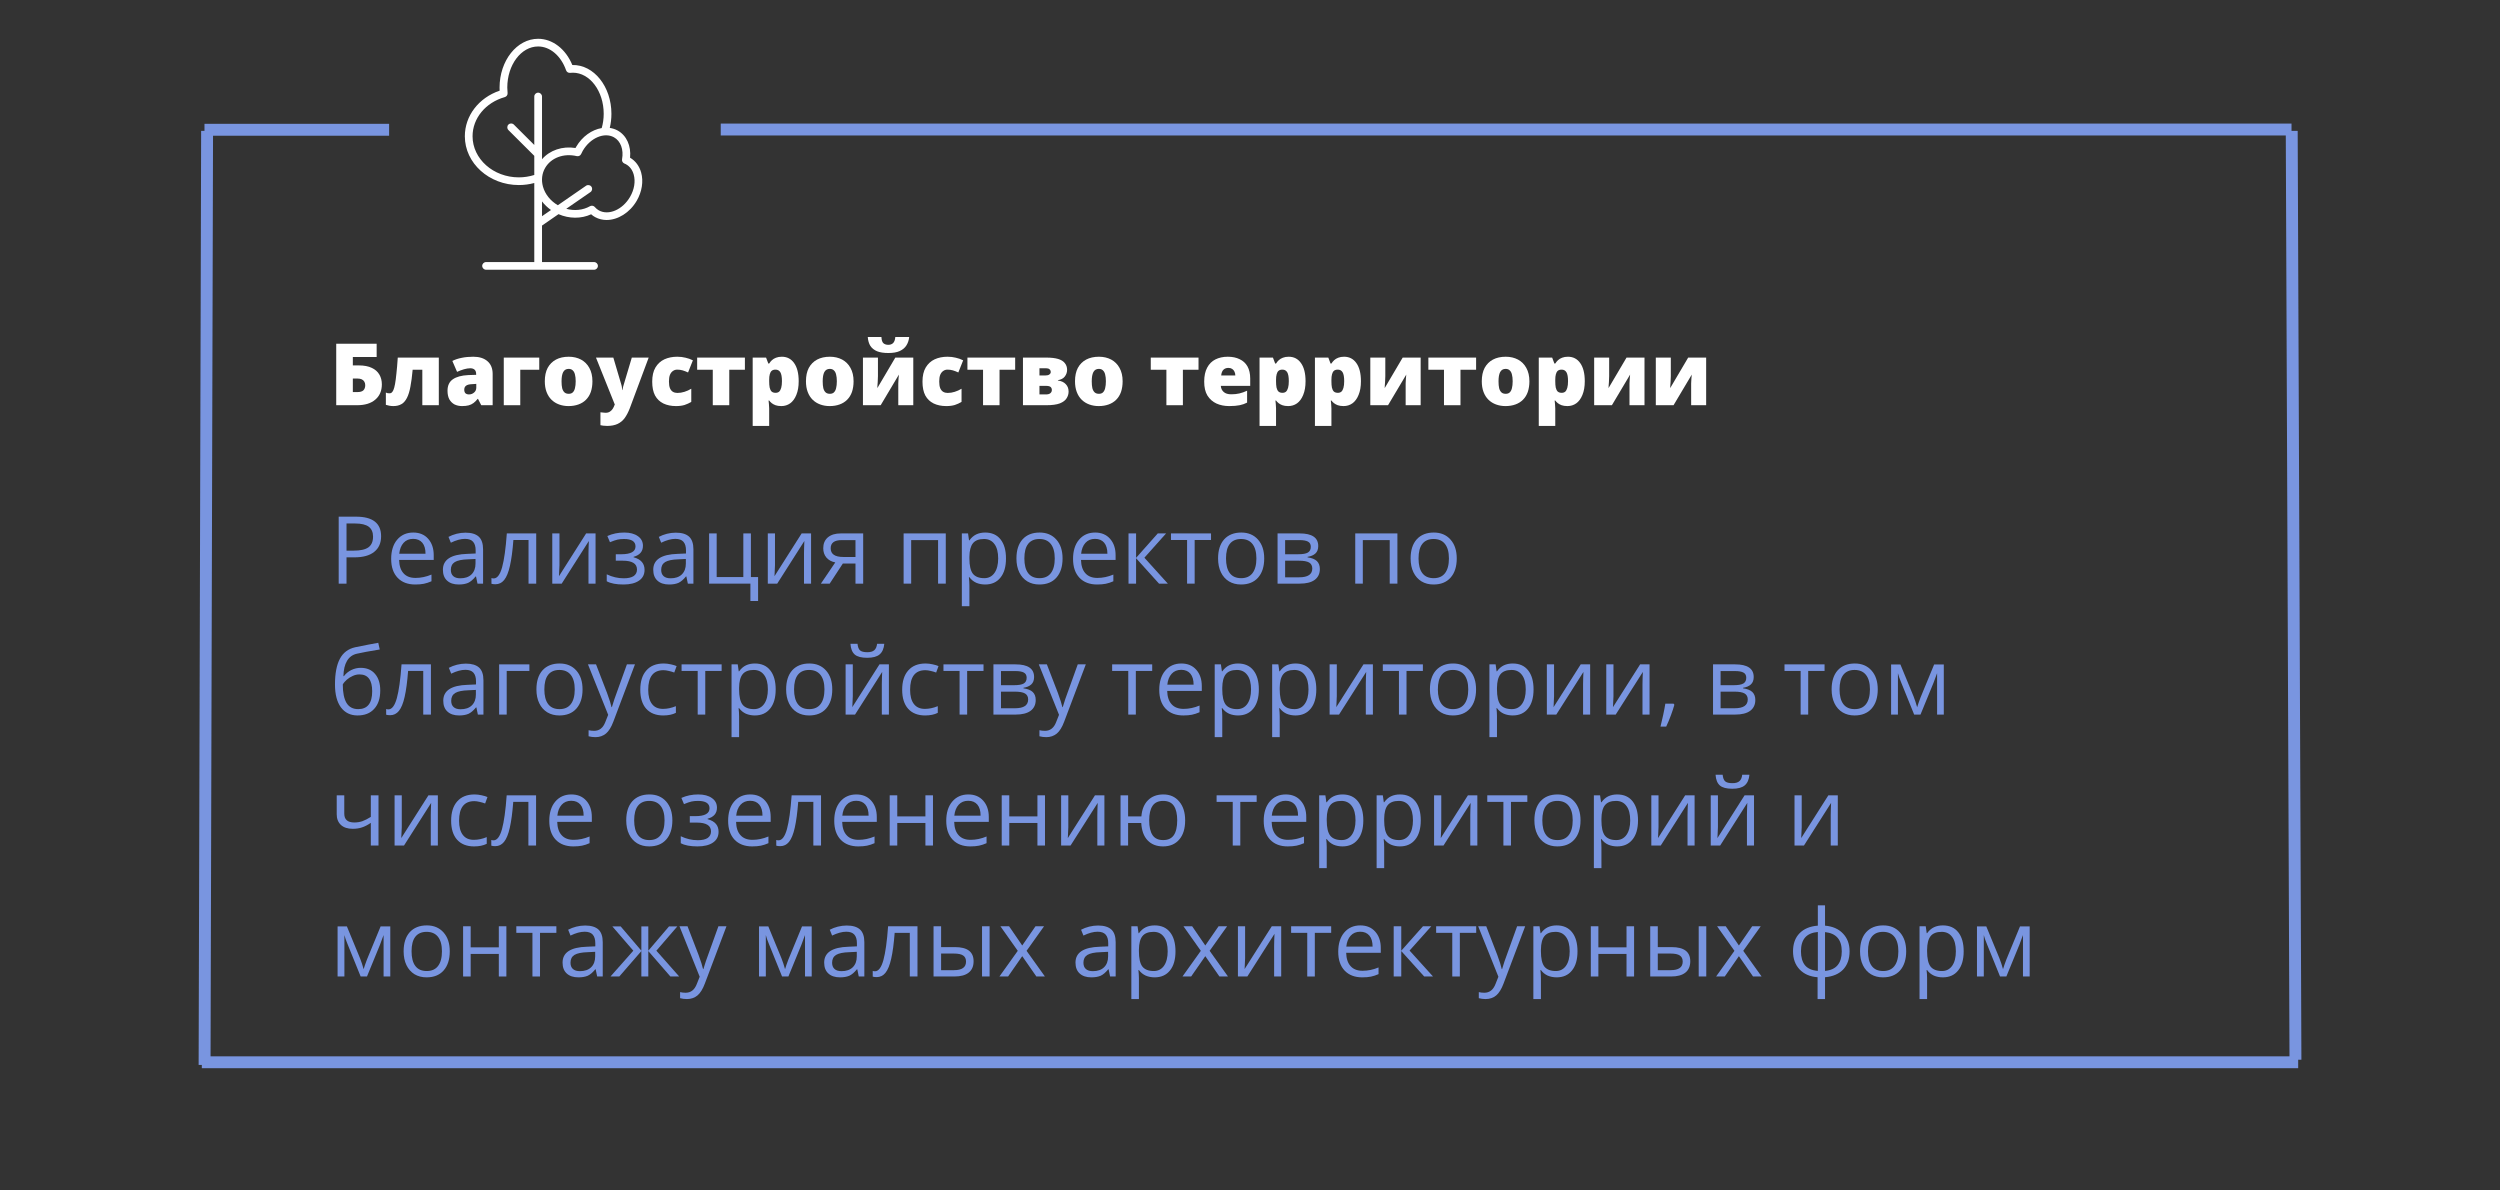 <?xml version="1.0" encoding="UTF-8"?> <svg xmlns="http://www.w3.org/2000/svg" xmlns:xlink="http://www.w3.org/1999/xlink" width="420" zoomAndPan="magnify" viewBox="0 0 315 150" height="200" preserveAspectRatio="xMidYMid meet"><rect x="0" y="0" width="315" height="150" fill="#333333" stroke="none"/> <defs> <g></g> <clipPath id="382d561554"> <path d="M 58.57 4.812 L 81 4.812 L 81 34 L 58.57 34 Z M 58.57 4.812 " clip-rule="nonzero"></path> </clipPath> </defs> <path stroke-linecap="butt" transform="matrix(0.749, 0, 0, 0.75, 90.811, 15.571)" fill="none" stroke-linejoin="miter" d="M 0.002 0.999 L 264.246 0.999 " stroke="#7995e0" stroke-width="2" stroke-opacity="1" stroke-miterlimit="4"></path> <path stroke-linecap="butt" transform="matrix(0.75, -0, 0, 0.75, 25.431, 133.096)" fill="none" stroke-linejoin="miter" d="M -0.002 0.997 L 352.186 1 " stroke="#7995e0" stroke-width="2" stroke-opacity="1" stroke-miterlimit="4"></path> <path stroke-linecap="butt" transform="matrix(-0.002, 0.75, -0.75, -0.002, 26.842, 16.496)" fill="none" stroke-linejoin="miter" d="M -0.002 0.998 L 156.921 1.001 " stroke="#7995e0" stroke-width="2" stroke-opacity="1" stroke-miterlimit="4"></path> <path stroke-linecap="butt" transform="matrix(0.756, -0, 0, 0.75, 25.764, 15.6)" fill="none" stroke-linejoin="miter" d="M 0.002 1.002 L 30.773 1.002 " stroke="#7995e0" stroke-width="2" stroke-opacity="1" stroke-miterlimit="4"></path> <path stroke-linecap="butt" transform="matrix(0.003, 0.749, -0.75, 0.003, 289.507, 16.487)" fill="none" stroke-linejoin="miter" d="M -0.002 0.999 L 156.255 0.998 " stroke="#7995e0" stroke-width="2" stroke-opacity="1" stroke-miterlimit="4"></path> <g fill="#7995e0" fill-opacity="1"> <g transform="translate(41.52, 73.538)"> <g> <path d="M 6.5 -5.969 C 6.5 -5.113 6.207 -4.457 5.625 -4 C 5.051 -3.539 4.219 -3.312 3.125 -3.312 L 2.141 -3.312 L 2.141 0 L 1.156 0 L 1.156 -8.438 L 3.344 -8.438 C 5.445 -8.438 6.5 -7.613 6.5 -5.969 Z M 2.141 -4.156 L 3.016 -4.156 C 3.891 -4.156 4.52 -4.297 4.906 -4.578 C 5.289 -4.859 5.484 -5.305 5.484 -5.922 C 5.484 -6.484 5.301 -6.898 4.938 -7.172 C 4.57 -7.441 4.004 -7.578 3.234 -7.578 L 2.141 -7.578 Z M 2.141 -4.156 "></path> </g> </g> </g> <g fill="#7995e0" fill-opacity="1"> <g transform="translate(48.632, 73.538)"> <g> <path d="M 3.688 0.109 C 2.75 0.109 2.008 -0.172 1.469 -0.734 C 0.926 -1.305 0.656 -2.098 0.656 -3.109 C 0.656 -4.129 0.906 -4.938 1.406 -5.531 C 1.914 -6.133 2.594 -6.438 3.438 -6.438 C 4.227 -6.438 4.852 -6.176 5.312 -5.656 C 5.781 -5.133 6.016 -4.445 6.016 -3.594 L 6.016 -2.984 L 1.656 -2.984 C 1.676 -2.242 1.863 -1.68 2.219 -1.297 C 2.57 -0.91 3.07 -0.719 3.719 -0.719 C 4.395 -0.719 5.066 -0.859 5.734 -1.141 L 5.734 -0.297 C 5.398 -0.148 5.082 -0.047 4.781 0.016 C 4.477 0.078 4.113 0.109 3.688 0.109 Z M 3.422 -5.641 C 2.922 -5.641 2.52 -5.473 2.219 -5.141 C 1.914 -4.805 1.734 -4.348 1.672 -3.766 L 4.984 -3.766 C 4.984 -4.367 4.848 -4.832 4.578 -5.156 C 4.305 -5.477 3.922 -5.641 3.422 -5.641 Z M 3.422 -5.641 "></path> </g> </g> </g> <g fill="#7995e0" fill-opacity="1"> <g transform="translate(55.259, 73.538)"> <g> <path d="M 4.906 0 L 4.719 -0.906 L 4.672 -0.906 C 4.348 -0.508 4.031 -0.238 3.719 -0.094 C 3.406 0.039 3.016 0.109 2.547 0.109 C 1.922 0.109 1.43 -0.051 1.078 -0.375 C 0.723 -0.695 0.547 -1.156 0.547 -1.75 C 0.547 -3.02 1.566 -3.688 3.609 -3.75 L 4.672 -3.797 L 4.672 -4.188 C 4.672 -4.676 4.562 -5.039 4.344 -5.281 C 4.133 -5.52 3.797 -5.641 3.328 -5.641 C 2.805 -5.641 2.211 -5.477 1.547 -5.156 L 1.25 -5.891 C 1.562 -6.055 1.898 -6.188 2.266 -6.281 C 2.641 -6.375 3.016 -6.422 3.391 -6.422 C 4.141 -6.422 4.695 -6.254 5.062 -5.922 C 5.426 -5.586 5.609 -5.051 5.609 -4.312 L 5.609 0 Z M 2.734 -0.672 C 3.336 -0.672 3.805 -0.832 4.141 -1.156 C 4.484 -1.488 4.656 -1.945 4.656 -2.531 L 4.656 -3.109 L 3.703 -3.062 C 2.941 -3.039 2.391 -2.926 2.047 -2.719 C 1.711 -2.508 1.547 -2.18 1.547 -1.734 C 1.547 -1.391 1.648 -1.125 1.859 -0.938 C 2.066 -0.758 2.359 -0.672 2.734 -0.672 Z M 2.734 -0.672 "></path> </g> </g> </g> <g fill="#7995e0" fill-opacity="1"> <g transform="translate(61.829, 73.538)"> <g> <path d="M 5.734 0 L 4.766 0 L 4.766 -5.5 L 2.859 -5.5 C 2.754 -4.133 2.609 -3.047 2.422 -2.234 C 2.242 -1.43 2.004 -0.844 1.703 -0.469 C 1.41 -0.102 1.039 0.078 0.594 0.078 C 0.383 0.078 0.219 0.055 0.094 0.016 L 0.094 -0.703 C 0.176 -0.672 0.27 -0.656 0.375 -0.656 C 0.82 -0.656 1.176 -1.125 1.438 -2.062 C 1.695 -3 1.895 -4.422 2.031 -6.328 L 5.734 -6.328 Z M 5.734 0 "></path> </g> </g> </g> <g fill="#7995e0" fill-opacity="1"> <g transform="translate(68.571, 73.538)"> <g> <path d="M 1.922 -6.328 L 1.922 -2.312 L 1.875 -1.266 L 1.859 -0.938 L 5.281 -6.328 L 6.469 -6.328 L 6.469 0 L 5.578 0 L 5.578 -3.859 L 5.594 -4.625 L 5.625 -5.375 L 2.203 0 L 1.016 0 L 1.016 -6.328 Z M 1.922 -6.328 "></path> </g> </g> </g> <g fill="#7995e0" fill-opacity="1"> <g transform="translate(76.058, 73.538)"> <g> <path d="M 2.219 -3.703 C 3.414 -3.703 4.016 -4.031 4.016 -4.688 C 4.016 -5.312 3.531 -5.625 2.562 -5.625 C 2.258 -5.625 1.988 -5.598 1.75 -5.547 C 1.508 -5.492 1.191 -5.383 0.797 -5.219 L 0.469 -6 C 1.113 -6.289 1.82 -6.438 2.594 -6.438 C 3.32 -6.438 3.895 -6.285 4.312 -5.984 C 4.738 -5.691 4.953 -5.285 4.953 -4.766 C 4.953 -4.055 4.555 -3.594 3.766 -3.375 L 3.766 -3.328 C 4.254 -3.191 4.609 -2.988 4.828 -2.719 C 5.047 -2.457 5.156 -2.129 5.156 -1.734 C 5.156 -1.148 4.922 -0.695 4.453 -0.375 C 3.984 -0.051 3.332 0.109 2.5 0.109 C 1.594 0.109 0.891 -0.023 0.391 -0.297 L 0.391 -1.172 C 1.098 -0.836 1.812 -0.672 2.531 -0.672 C 3.082 -0.672 3.5 -0.766 3.781 -0.953 C 4.062 -1.148 4.203 -1.426 4.203 -1.781 C 4.203 -2.52 3.602 -2.891 2.406 -2.891 L 1.531 -2.891 L 1.531 -3.703 Z M 2.219 -3.703 "></path> </g> </g> </g> <g fill="#7995e0" fill-opacity="1"> <g transform="translate(81.762, 73.538)"> <g> <path d="M 4.906 0 L 4.719 -0.906 L 4.672 -0.906 C 4.348 -0.508 4.031 -0.238 3.719 -0.094 C 3.406 0.039 3.016 0.109 2.547 0.109 C 1.922 0.109 1.43 -0.051 1.078 -0.375 C 0.723 -0.695 0.547 -1.156 0.547 -1.75 C 0.547 -3.02 1.566 -3.688 3.609 -3.75 L 4.672 -3.797 L 4.672 -4.188 C 4.672 -4.676 4.562 -5.039 4.344 -5.281 C 4.133 -5.52 3.797 -5.641 3.328 -5.641 C 2.805 -5.641 2.211 -5.477 1.547 -5.156 L 1.25 -5.891 C 1.562 -6.055 1.898 -6.188 2.266 -6.281 C 2.641 -6.375 3.016 -6.422 3.391 -6.422 C 4.141 -6.422 4.695 -6.254 5.062 -5.922 C 5.426 -5.586 5.609 -5.051 5.609 -4.312 L 5.609 0 Z M 2.734 -0.672 C 3.336 -0.672 3.805 -0.832 4.141 -1.156 C 4.484 -1.488 4.656 -1.945 4.656 -2.531 L 4.656 -3.109 L 3.703 -3.062 C 2.941 -3.039 2.391 -2.926 2.047 -2.719 C 1.711 -2.508 1.547 -2.18 1.547 -1.734 C 1.547 -1.391 1.648 -1.125 1.859 -0.938 C 2.066 -0.758 2.359 -0.672 2.734 -0.672 Z M 2.734 -0.672 "></path> </g> </g> </g> <g fill="#7995e0" fill-opacity="1"> <g transform="translate(88.332, 73.538)"> <g> <path d="M 7.188 2.188 L 6.219 2.188 L 6.219 0 L 1.016 0 L 1.016 -6.328 L 1.969 -6.328 L 1.969 -0.828 L 5.328 -0.828 L 5.328 -6.328 L 6.281 -6.328 L 6.281 -0.828 L 7.188 -0.828 Z M 7.188 2.188 "></path> </g> </g> </g> <g fill="#7995e0" fill-opacity="1"> <g transform="translate(95.726, 73.538)"> <g> <path d="M 1.922 -6.328 L 1.922 -2.312 L 1.875 -1.266 L 1.859 -0.938 L 5.281 -6.328 L 6.469 -6.328 L 6.469 0 L 5.578 0 L 5.578 -3.859 L 5.594 -4.625 L 5.625 -5.375 L 2.203 0 L 1.016 0 L 1.016 -6.328 Z M 1.922 -6.328 "></path> </g> </g> </g> <g fill="#7995e0" fill-opacity="1"> <g transform="translate(103.213, 73.538)"> <g> <path d="M 1.328 0 L 0.219 0 L 2.031 -2.672 C 1.539 -2.773 1.164 -2.984 0.906 -3.297 C 0.645 -3.609 0.516 -4 0.516 -4.469 C 0.516 -5.039 0.707 -5.492 1.094 -5.828 C 1.488 -6.16 2.035 -6.328 2.734 -6.328 L 5.547 -6.328 L 5.547 0 L 4.578 0 L 4.578 -2.531 L 2.984 -2.531 Z M 1.453 -4.453 C 1.453 -3.723 1.984 -3.359 3.047 -3.359 L 4.578 -3.359 L 4.578 -5.484 L 2.844 -5.484 C 1.914 -5.484 1.453 -5.141 1.453 -4.453 Z M 1.453 -4.453 "></path> </g> </g> </g> <g fill="#7995e0" fill-opacity="1"> <g transform="translate(109.771, 73.538)"> <g></g> </g> </g> <g fill="#7995e0" fill-opacity="1"> <g transform="translate(112.839, 73.538)"> <g> <path d="M 1.969 0 L 1.016 0 L 1.016 -6.328 L 6.328 -6.328 L 6.328 0 L 5.359 0 L 5.359 -5.484 L 1.969 -5.484 Z M 1.969 0 "></path> </g> </g> </g> <g fill="#7995e0" fill-opacity="1"> <g transform="translate(120.176, 73.538)"> <g> <path d="M 3.953 0.109 C 3.547 0.109 3.172 0.035 2.828 -0.109 C 2.484 -0.266 2.195 -0.5 1.969 -0.812 L 1.906 -0.812 C 1.945 -0.445 1.969 -0.098 1.969 0.234 L 1.969 2.844 L 1.016 2.844 L 1.016 -6.328 L 1.797 -6.328 L 1.922 -5.453 L 1.969 -5.453 C 2.219 -5.797 2.504 -6.047 2.828 -6.203 C 3.16 -6.359 3.535 -6.438 3.953 -6.438 C 4.797 -6.438 5.441 -6.148 5.891 -5.578 C 6.348 -5.004 6.578 -4.203 6.578 -3.172 C 6.578 -2.129 6.344 -1.32 5.875 -0.75 C 5.414 -0.176 4.773 0.109 3.953 0.109 Z M 3.812 -5.625 C 3.164 -5.625 2.695 -5.441 2.406 -5.078 C 2.125 -4.723 1.977 -4.156 1.969 -3.375 L 1.969 -3.172 C 1.969 -2.273 2.113 -1.633 2.406 -1.25 C 2.707 -0.875 3.188 -0.688 3.844 -0.688 C 4.383 -0.688 4.812 -0.906 5.125 -1.344 C 5.438 -1.789 5.594 -2.398 5.594 -3.172 C 5.594 -3.961 5.438 -4.566 5.125 -4.984 C 4.812 -5.41 4.375 -5.625 3.812 -5.625 Z M 3.812 -5.625 "></path> </g> </g> </g> <g fill="#7995e0" fill-opacity="1"> <g transform="translate(127.415, 73.538)"> <g> <path d="M 6.469 -3.172 C 6.469 -2.141 6.207 -1.332 5.688 -0.75 C 5.176 -0.176 4.461 0.109 3.547 0.109 C 2.973 0.109 2.469 -0.02 2.031 -0.281 C 1.594 -0.551 1.254 -0.93 1.016 -1.422 C 0.773 -1.922 0.656 -2.504 0.656 -3.172 C 0.656 -4.203 0.91 -5.004 1.422 -5.578 C 1.941 -6.148 2.66 -6.438 3.578 -6.438 C 4.461 -6.438 5.164 -6.141 5.688 -5.547 C 6.207 -4.961 6.469 -4.172 6.469 -3.172 Z M 1.656 -3.172 C 1.656 -2.359 1.816 -1.738 2.141 -1.312 C 2.461 -0.895 2.938 -0.688 3.562 -0.688 C 4.188 -0.688 4.66 -0.895 4.984 -1.312 C 5.316 -1.738 5.484 -2.359 5.484 -3.172 C 5.484 -3.973 5.316 -4.582 4.984 -5 C 4.66 -5.414 4.18 -5.625 3.547 -5.625 C 2.922 -5.625 2.445 -5.414 2.125 -5 C 1.812 -4.594 1.656 -3.984 1.656 -3.172 Z M 1.656 -3.172 "></path> </g> </g> </g> <g fill="#7995e0" fill-opacity="1"> <g transform="translate(134.549, 73.538)"> <g> <path d="M 3.688 0.109 C 2.75 0.109 2.008 -0.172 1.469 -0.734 C 0.926 -1.305 0.656 -2.098 0.656 -3.109 C 0.656 -4.129 0.906 -4.938 1.406 -5.531 C 1.914 -6.133 2.594 -6.438 3.438 -6.438 C 4.227 -6.438 4.852 -6.176 5.312 -5.656 C 5.781 -5.133 6.016 -4.445 6.016 -3.594 L 6.016 -2.984 L 1.656 -2.984 C 1.676 -2.242 1.863 -1.68 2.219 -1.297 C 2.57 -0.91 3.07 -0.719 3.719 -0.719 C 4.395 -0.719 5.066 -0.859 5.734 -1.141 L 5.734 -0.297 C 5.398 -0.148 5.082 -0.047 4.781 0.016 C 4.477 0.078 4.113 0.109 3.688 0.109 Z M 3.422 -5.641 C 2.922 -5.641 2.52 -5.473 2.219 -5.141 C 1.914 -4.805 1.734 -4.348 1.672 -3.766 L 4.984 -3.766 C 4.984 -4.367 4.848 -4.832 4.578 -5.156 C 4.305 -5.477 3.922 -5.641 3.422 -5.641 Z M 3.422 -5.641 "></path> </g> </g> </g> <g fill="#7995e0" fill-opacity="1"> <g transform="translate(141.177, 73.538)"> <g> <path d="M 4.703 -6.328 L 5.75 -6.328 L 3.016 -3.266 L 5.969 0 L 4.859 0 L 1.969 -3.203 L 1.969 0 L 1.016 0 L 1.016 -6.328 L 1.969 -6.328 L 1.969 -3.25 Z M 4.703 -6.328 "></path> </g> </g> </g> <g fill="#7995e0" fill-opacity="1"> <g transform="translate(147.308, 73.538)"> <g> <path d="M 5.281 -5.5 L 3.219 -5.5 L 3.219 0 L 2.266 0 L 2.266 -5.5 L 0.234 -5.5 L 0.234 -6.328 L 5.281 -6.328 Z M 5.281 -5.5 "></path> </g> </g> </g> <g fill="#7995e0" fill-opacity="1"> <g transform="translate(152.822, 73.538)"> <g> <path d="M 6.469 -3.172 C 6.469 -2.141 6.207 -1.332 5.688 -0.75 C 5.176 -0.176 4.461 0.109 3.547 0.109 C 2.973 0.109 2.469 -0.02 2.031 -0.281 C 1.594 -0.551 1.254 -0.93 1.016 -1.422 C 0.773 -1.922 0.656 -2.504 0.656 -3.172 C 0.656 -4.203 0.91 -5.004 1.422 -5.578 C 1.941 -6.148 2.66 -6.438 3.578 -6.438 C 4.461 -6.438 5.164 -6.141 5.688 -5.547 C 6.207 -4.961 6.469 -4.172 6.469 -3.172 Z M 1.656 -3.172 C 1.656 -2.359 1.816 -1.738 2.141 -1.312 C 2.461 -0.895 2.938 -0.688 3.562 -0.688 C 4.188 -0.688 4.66 -0.895 4.984 -1.312 C 5.316 -1.738 5.484 -2.359 5.484 -3.172 C 5.484 -3.973 5.316 -4.582 4.984 -5 C 4.66 -5.414 4.18 -5.625 3.547 -5.625 C 2.922 -5.625 2.445 -5.414 2.125 -5 C 1.812 -4.594 1.656 -3.984 1.656 -3.172 Z M 1.656 -3.172 "></path> </g> </g> </g> <g fill="#7995e0" fill-opacity="1"> <g transform="translate(159.957, 73.538)"> <g> <path d="M 6.141 -4.734 C 6.141 -4.328 6.02 -4.016 5.781 -3.797 C 5.551 -3.586 5.223 -3.445 4.797 -3.375 L 4.797 -3.312 C 5.328 -3.238 5.719 -3.082 5.969 -2.844 C 6.219 -2.602 6.344 -2.27 6.344 -1.844 C 6.344 -1.25 6.125 -0.789 5.688 -0.469 C 5.258 -0.156 4.629 0 3.797 0 L 1.016 0 L 1.016 -6.328 L 3.797 -6.328 C 5.359 -6.328 6.141 -5.797 6.141 -4.734 Z M 5.391 -1.906 C 5.391 -2.25 5.258 -2.5 5 -2.656 C 4.738 -2.812 4.305 -2.891 3.703 -2.891 L 1.969 -2.891 L 1.969 -0.797 L 3.734 -0.797 C 4.836 -0.797 5.391 -1.164 5.391 -1.906 Z M 5.203 -4.641 C 5.203 -4.953 5.082 -5.172 4.844 -5.297 C 4.613 -5.422 4.258 -5.484 3.781 -5.484 L 1.969 -5.484 L 1.969 -3.703 L 3.594 -3.703 C 4.188 -3.703 4.602 -3.773 4.844 -3.922 C 5.082 -4.066 5.203 -4.305 5.203 -4.641 Z M 5.203 -4.641 "></path> </g> </g> </g> <g fill="#7995e0" fill-opacity="1"> <g transform="translate(166.676, 73.538)"> <g></g> </g> </g> <g fill="#7995e0" fill-opacity="1"> <g transform="translate(169.745, 73.538)"> <g> <path d="M 1.969 0 L 1.016 0 L 1.016 -6.328 L 6.328 -6.328 L 6.328 0 L 5.359 0 L 5.359 -5.484 L 1.969 -5.484 Z M 1.969 0 "></path> </g> </g> </g> <g fill="#7995e0" fill-opacity="1"> <g transform="translate(177.081, 73.538)"> <g> <path d="M 6.469 -3.172 C 6.469 -2.141 6.207 -1.332 5.688 -0.75 C 5.176 -0.176 4.461 0.109 3.547 0.109 C 2.973 0.109 2.469 -0.02 2.031 -0.281 C 1.594 -0.551 1.254 -0.93 1.016 -1.422 C 0.773 -1.922 0.656 -2.504 0.656 -3.172 C 0.656 -4.203 0.91 -5.004 1.422 -5.578 C 1.941 -6.148 2.66 -6.438 3.578 -6.438 C 4.461 -6.438 5.164 -6.141 5.688 -5.547 C 6.207 -4.961 6.469 -4.172 6.469 -3.172 Z M 1.656 -3.172 C 1.656 -2.359 1.816 -1.738 2.141 -1.312 C 2.461 -0.895 2.938 -0.688 3.562 -0.688 C 4.188 -0.688 4.66 -0.895 4.984 -1.312 C 5.316 -1.738 5.484 -2.359 5.484 -3.172 C 5.484 -3.973 5.316 -4.582 4.984 -5 C 4.66 -5.414 4.18 -5.625 3.547 -5.625 C 2.922 -5.625 2.445 -5.414 2.125 -5 C 1.812 -4.594 1.656 -3.984 1.656 -3.172 Z M 1.656 -3.172 "></path> </g> </g> </g> <g fill="#7995e0" fill-opacity="1"> <g transform="translate(41.52, 90.038)"> <g> <path d="M 0.688 -3.797 C 0.688 -5.172 0.891 -6.242 1.297 -7.016 C 1.703 -7.797 2.348 -8.285 3.234 -8.484 C 4.336 -8.711 5.305 -8.898 6.141 -9.047 L 6.328 -8.203 C 4.984 -7.984 4.023 -7.805 3.453 -7.672 C 2.898 -7.547 2.484 -7.242 2.203 -6.766 C 1.922 -6.297 1.77 -5.656 1.75 -4.844 L 1.812 -4.844 C 2.051 -5.164 2.359 -5.422 2.734 -5.609 C 3.117 -5.797 3.516 -5.891 3.922 -5.891 C 4.703 -5.891 5.305 -5.633 5.734 -5.125 C 6.172 -4.625 6.391 -3.926 6.391 -3.031 C 6.391 -2.039 6.133 -1.27 5.625 -0.719 C 5.125 -0.164 4.426 0.109 3.531 0.109 C 2.645 0.109 1.945 -0.227 1.438 -0.906 C 0.938 -1.582 0.688 -2.547 0.688 -3.797 Z M 3.609 -0.688 C 4.785 -0.688 5.375 -1.438 5.375 -2.938 C 5.375 -4.352 4.844 -5.062 3.781 -5.062 C 3.488 -5.062 3.207 -5 2.938 -4.875 C 2.664 -4.758 2.414 -4.602 2.188 -4.406 C 1.957 -4.207 1.785 -4.004 1.672 -3.797 C 1.672 -2.773 1.828 -2 2.141 -1.469 C 2.461 -0.945 2.953 -0.688 3.609 -0.688 Z M 3.609 -0.688 "></path> </g> </g> </g> <g fill="#7995e0" fill-opacity="1"> <g transform="translate(48.563, 90.038)"> <g> <path d="M 5.734 0 L 4.766 0 L 4.766 -5.5 L 2.859 -5.5 C 2.754 -4.133 2.609 -3.047 2.422 -2.234 C 2.242 -1.43 2.004 -0.844 1.703 -0.469 C 1.41 -0.102 1.039 0.078 0.594 0.078 C 0.383 0.078 0.219 0.055 0.094 0.016 L 0.094 -0.703 C 0.176 -0.672 0.27 -0.656 0.375 -0.656 C 0.82 -0.656 1.176 -1.125 1.438 -2.062 C 1.695 -3 1.895 -4.422 2.031 -6.328 L 5.734 -6.328 Z M 5.734 0 "></path> </g> </g> </g> <g fill="#7995e0" fill-opacity="1"> <g transform="translate(55.305, 90.038)"> <g> <path d="M 4.906 0 L 4.719 -0.906 L 4.672 -0.906 C 4.348 -0.508 4.031 -0.238 3.719 -0.094 C 3.406 0.039 3.016 0.109 2.547 0.109 C 1.922 0.109 1.43 -0.051 1.078 -0.375 C 0.723 -0.695 0.547 -1.156 0.547 -1.75 C 0.547 -3.02 1.566 -3.688 3.609 -3.75 L 4.672 -3.797 L 4.672 -4.188 C 4.672 -4.676 4.562 -5.039 4.344 -5.281 C 4.133 -5.52 3.797 -5.641 3.328 -5.641 C 2.805 -5.641 2.211 -5.477 1.547 -5.156 L 1.25 -5.891 C 1.562 -6.055 1.898 -6.188 2.266 -6.281 C 2.641 -6.375 3.016 -6.422 3.391 -6.422 C 4.141 -6.422 4.695 -6.254 5.062 -5.922 C 5.426 -5.586 5.609 -5.051 5.609 -4.312 L 5.609 0 Z M 2.734 -0.672 C 3.336 -0.672 3.805 -0.832 4.141 -1.156 C 4.484 -1.488 4.656 -1.945 4.656 -2.531 L 4.656 -3.109 L 3.703 -3.062 C 2.941 -3.039 2.391 -2.926 2.047 -2.719 C 1.711 -2.508 1.547 -2.18 1.547 -1.734 C 1.547 -1.391 1.648 -1.125 1.859 -0.938 C 2.066 -0.758 2.359 -0.672 2.734 -0.672 Z M 2.734 -0.672 "></path> </g> </g> </g> <g fill="#7995e0" fill-opacity="1"> <g transform="translate(61.875, 90.038)"> <g> <path d="M 4.828 -5.5 L 1.969 -5.5 L 1.969 0 L 1.016 0 L 1.016 -6.328 L 4.828 -6.328 Z M 4.828 -5.5 "></path> </g> </g> </g> <g fill="#7995e0" fill-opacity="1"> <g transform="translate(66.933, 90.038)"> <g> <path d="M 6.469 -3.172 C 6.469 -2.141 6.207 -1.332 5.688 -0.75 C 5.176 -0.176 4.461 0.109 3.547 0.109 C 2.973 0.109 2.469 -0.02 2.031 -0.281 C 1.594 -0.551 1.254 -0.93 1.016 -1.422 C 0.773 -1.922 0.656 -2.504 0.656 -3.172 C 0.656 -4.203 0.91 -5.004 1.422 -5.578 C 1.941 -6.148 2.66 -6.438 3.578 -6.438 C 4.461 -6.438 5.164 -6.141 5.688 -5.547 C 6.207 -4.961 6.469 -4.172 6.469 -3.172 Z M 1.656 -3.172 C 1.656 -2.359 1.816 -1.738 2.141 -1.312 C 2.461 -0.895 2.938 -0.688 3.562 -0.688 C 4.188 -0.688 4.66 -0.895 4.984 -1.312 C 5.316 -1.738 5.484 -2.359 5.484 -3.172 C 5.484 -3.973 5.316 -4.582 4.984 -5 C 4.66 -5.414 4.18 -5.625 3.547 -5.625 C 2.922 -5.625 2.445 -5.414 2.125 -5 C 1.812 -4.594 1.656 -3.984 1.656 -3.172 Z M 1.656 -3.172 "></path> </g> </g> </g> <g fill="#7995e0" fill-opacity="1"> <g transform="translate(74.068, 90.038)"> <g> <path d="M 0.016 -6.328 L 1.031 -6.328 L 2.422 -2.719 C 2.723 -1.895 2.91 -1.301 2.984 -0.938 L 3.031 -0.938 C 3.082 -1.133 3.188 -1.469 3.344 -1.938 C 3.508 -2.414 4.035 -3.879 4.922 -6.328 L 5.938 -6.328 L 3.219 0.875 C 2.957 1.582 2.645 2.086 2.281 2.391 C 1.914 2.691 1.473 2.844 0.953 2.844 C 0.66 2.844 0.375 2.805 0.094 2.734 L 0.094 1.969 C 0.301 2.02 0.535 2.047 0.797 2.047 C 1.453 2.047 1.922 1.676 2.203 0.938 L 2.562 0.031 Z M 0.016 -6.328 "></path> </g> </g> </g> <g fill="#7995e0" fill-opacity="1"> <g transform="translate(80.02, 90.038)"> <g> <path d="M 3.547 0.109 C 2.629 0.109 1.914 -0.172 1.406 -0.734 C 0.906 -1.297 0.656 -2.094 0.656 -3.125 C 0.656 -4.176 0.91 -4.988 1.422 -5.562 C 1.93 -6.145 2.66 -6.438 3.609 -6.438 C 3.91 -6.438 4.211 -6.398 4.516 -6.328 C 4.816 -6.266 5.055 -6.191 5.234 -6.109 L 4.938 -5.297 C 4.727 -5.379 4.5 -5.445 4.25 -5.5 C 4 -5.562 3.773 -5.594 3.578 -5.594 C 2.297 -5.594 1.656 -4.77 1.656 -3.125 C 1.656 -2.352 1.812 -1.758 2.125 -1.344 C 2.438 -0.926 2.898 -0.719 3.516 -0.719 C 4.047 -0.719 4.586 -0.832 5.141 -1.062 L 5.141 -0.219 C 4.711 0 4.18 0.109 3.547 0.109 Z M 3.547 0.109 "></path> </g> </g> </g> <g fill="#7995e0" fill-opacity="1"> <g transform="translate(85.644, 90.038)"> <g> <path d="M 5.281 -5.5 L 3.219 -5.5 L 3.219 0 L 2.266 0 L 2.266 -5.5 L 0.234 -5.5 L 0.234 -6.328 L 5.281 -6.328 Z M 5.281 -5.5 "></path> </g> </g> </g> <g fill="#7995e0" fill-opacity="1"> <g transform="translate(91.158, 90.038)"> <g> <path d="M 3.953 0.109 C 3.547 0.109 3.172 0.035 2.828 -0.109 C 2.484 -0.266 2.195 -0.5 1.969 -0.812 L 1.906 -0.812 C 1.945 -0.445 1.969 -0.098 1.969 0.234 L 1.969 2.844 L 1.016 2.844 L 1.016 -6.328 L 1.797 -6.328 L 1.922 -5.453 L 1.969 -5.453 C 2.219 -5.797 2.504 -6.047 2.828 -6.203 C 3.16 -6.359 3.535 -6.438 3.953 -6.438 C 4.797 -6.438 5.441 -6.148 5.891 -5.578 C 6.348 -5.004 6.578 -4.203 6.578 -3.172 C 6.578 -2.129 6.344 -1.32 5.875 -0.75 C 5.414 -0.176 4.773 0.109 3.953 0.109 Z M 3.812 -5.625 C 3.164 -5.625 2.695 -5.441 2.406 -5.078 C 2.125 -4.723 1.977 -4.156 1.969 -3.375 L 1.969 -3.172 C 1.969 -2.273 2.113 -1.633 2.406 -1.25 C 2.707 -0.875 3.188 -0.688 3.844 -0.688 C 4.383 -0.688 4.812 -0.906 5.125 -1.344 C 5.438 -1.789 5.594 -2.398 5.594 -3.172 C 5.594 -3.961 5.438 -4.566 5.125 -4.984 C 4.812 -5.41 4.375 -5.625 3.812 -5.625 Z M 3.812 -5.625 "></path> </g> </g> </g> <g fill="#7995e0" fill-opacity="1"> <g transform="translate(98.397, 90.038)"> <g> <path d="M 6.469 -3.172 C 6.469 -2.141 6.207 -1.332 5.688 -0.75 C 5.176 -0.176 4.461 0.109 3.547 0.109 C 2.973 0.109 2.469 -0.02 2.031 -0.281 C 1.594 -0.551 1.254 -0.93 1.016 -1.422 C 0.773 -1.922 0.656 -2.504 0.656 -3.172 C 0.656 -4.203 0.91 -5.004 1.422 -5.578 C 1.941 -6.148 2.66 -6.438 3.578 -6.438 C 4.461 -6.438 5.164 -6.141 5.688 -5.547 C 6.207 -4.961 6.469 -4.172 6.469 -3.172 Z M 1.656 -3.172 C 1.656 -2.359 1.816 -1.738 2.141 -1.312 C 2.461 -0.895 2.938 -0.688 3.562 -0.688 C 4.188 -0.688 4.66 -0.895 4.984 -1.312 C 5.316 -1.738 5.484 -2.359 5.484 -3.172 C 5.484 -3.973 5.316 -4.582 4.984 -5 C 4.66 -5.414 4.18 -5.625 3.547 -5.625 C 2.922 -5.625 2.445 -5.414 2.125 -5 C 1.812 -4.594 1.656 -3.984 1.656 -3.172 Z M 1.656 -3.172 "></path> </g> </g> </g> <g fill="#7995e0" fill-opacity="1"> <g transform="translate(105.531, 90.038)"> <g> <path d="M 1.922 -6.328 L 1.922 -2.312 L 1.875 -1.266 L 1.859 -0.938 L 5.281 -6.328 L 6.469 -6.328 L 6.469 0 L 5.578 0 L 5.578 -3.859 L 5.594 -4.625 L 5.625 -5.375 L 2.203 0 L 1.016 0 L 1.016 -6.328 Z M 3.734 -7.156 C 3.016 -7.156 2.492 -7.289 2.172 -7.562 C 1.848 -7.844 1.664 -8.297 1.625 -8.922 L 2.516 -8.922 C 2.555 -8.523 2.66 -8.25 2.828 -8.094 C 3.004 -7.938 3.312 -7.859 3.75 -7.859 C 4.145 -7.859 4.438 -7.941 4.625 -8.109 C 4.82 -8.273 4.941 -8.547 4.984 -8.922 L 5.891 -8.922 C 5.836 -8.316 5.641 -7.867 5.297 -7.578 C 4.961 -7.297 4.441 -7.156 3.734 -7.156 Z M 3.734 -7.156 "></path> </g> </g> </g> <g fill="#7995e0" fill-opacity="1"> <g transform="translate(113.018, 90.038)"> <g> <path d="M 3.547 0.109 C 2.629 0.109 1.914 -0.172 1.406 -0.734 C 0.906 -1.297 0.656 -2.094 0.656 -3.125 C 0.656 -4.176 0.91 -4.988 1.422 -5.562 C 1.93 -6.145 2.66 -6.438 3.609 -6.438 C 3.91 -6.438 4.211 -6.398 4.516 -6.328 C 4.816 -6.266 5.055 -6.191 5.234 -6.109 L 4.938 -5.297 C 4.727 -5.379 4.5 -5.445 4.25 -5.5 C 4 -5.562 3.773 -5.594 3.578 -5.594 C 2.297 -5.594 1.656 -4.77 1.656 -3.125 C 1.656 -2.352 1.812 -1.758 2.125 -1.344 C 2.438 -0.926 2.898 -0.719 3.516 -0.719 C 4.047 -0.719 4.586 -0.832 5.141 -1.062 L 5.141 -0.219 C 4.711 0 4.18 0.109 3.547 0.109 Z M 3.547 0.109 "></path> </g> </g> </g> <g fill="#7995e0" fill-opacity="1"> <g transform="translate(118.642, 90.038)"> <g> <path d="M 5.281 -5.5 L 3.219 -5.5 L 3.219 0 L 2.266 0 L 2.266 -5.5 L 0.234 -5.5 L 0.234 -6.328 L 5.281 -6.328 Z M 5.281 -5.5 "></path> </g> </g> </g> <g fill="#7995e0" fill-opacity="1"> <g transform="translate(124.156, 90.038)"> <g> <path d="M 6.141 -4.734 C 6.141 -4.328 6.02 -4.016 5.781 -3.797 C 5.551 -3.586 5.223 -3.445 4.797 -3.375 L 4.797 -3.312 C 5.328 -3.238 5.719 -3.082 5.969 -2.844 C 6.219 -2.602 6.344 -2.27 6.344 -1.844 C 6.344 -1.25 6.125 -0.789 5.688 -0.469 C 5.258 -0.156 4.629 0 3.797 0 L 1.016 0 L 1.016 -6.328 L 3.797 -6.328 C 5.359 -6.328 6.141 -5.797 6.141 -4.734 Z M 5.391 -1.906 C 5.391 -2.25 5.258 -2.5 5 -2.656 C 4.738 -2.812 4.305 -2.891 3.703 -2.891 L 1.969 -2.891 L 1.969 -0.797 L 3.734 -0.797 C 4.836 -0.797 5.391 -1.164 5.391 -1.906 Z M 5.203 -4.641 C 5.203 -4.953 5.082 -5.172 4.844 -5.297 C 4.613 -5.422 4.258 -5.484 3.781 -5.484 L 1.969 -5.484 L 1.969 -3.703 L 3.594 -3.703 C 4.188 -3.703 4.602 -3.773 4.844 -3.922 C 5.082 -4.066 5.203 -4.305 5.203 -4.641 Z M 5.203 -4.641 "></path> </g> </g> </g> <g fill="#7995e0" fill-opacity="1"> <g transform="translate(130.875, 90.038)"> <g> <path d="M 0.016 -6.328 L 1.031 -6.328 L 2.422 -2.719 C 2.723 -1.895 2.91 -1.301 2.984 -0.938 L 3.031 -0.938 C 3.082 -1.133 3.188 -1.469 3.344 -1.938 C 3.508 -2.414 4.035 -3.879 4.922 -6.328 L 5.938 -6.328 L 3.219 0.875 C 2.957 1.582 2.645 2.086 2.281 2.391 C 1.914 2.691 1.473 2.844 0.953 2.844 C 0.66 2.844 0.375 2.805 0.094 2.734 L 0.094 1.969 C 0.301 2.02 0.535 2.047 0.797 2.047 C 1.453 2.047 1.922 1.676 2.203 0.938 L 2.562 0.031 Z M 0.016 -6.328 "></path> </g> </g> </g> <g fill="#7995e0" fill-opacity="1"> <g transform="translate(136.828, 90.038)"> <g></g> </g> </g> <g fill="#7995e0" fill-opacity="1"> <g transform="translate(139.896, 90.038)"> <g> <path d="M 5.281 -5.5 L 3.219 -5.5 L 3.219 0 L 2.266 0 L 2.266 -5.5 L 0.234 -5.5 L 0.234 -6.328 L 5.281 -6.328 Z M 5.281 -5.5 "></path> </g> </g> </g> <g fill="#7995e0" fill-opacity="1"> <g transform="translate(145.41, 90.038)"> <g> <path d="M 3.688 0.109 C 2.75 0.109 2.008 -0.172 1.469 -0.734 C 0.926 -1.305 0.656 -2.098 0.656 -3.109 C 0.656 -4.129 0.906 -4.938 1.406 -5.531 C 1.914 -6.133 2.594 -6.438 3.438 -6.438 C 4.227 -6.438 4.852 -6.176 5.312 -5.656 C 5.781 -5.133 6.016 -4.445 6.016 -3.594 L 6.016 -2.984 L 1.656 -2.984 C 1.676 -2.242 1.863 -1.68 2.219 -1.297 C 2.57 -0.91 3.07 -0.719 3.719 -0.719 C 4.395 -0.719 5.066 -0.859 5.734 -1.141 L 5.734 -0.297 C 5.398 -0.148 5.082 -0.047 4.781 0.016 C 4.477 0.078 4.113 0.109 3.688 0.109 Z M 3.422 -5.641 C 2.922 -5.641 2.52 -5.473 2.219 -5.141 C 1.914 -4.805 1.734 -4.348 1.672 -3.766 L 4.984 -3.766 C 4.984 -4.367 4.848 -4.832 4.578 -5.156 C 4.305 -5.477 3.922 -5.641 3.422 -5.641 Z M 3.422 -5.641 "></path> </g> </g> </g> <g fill="#7995e0" fill-opacity="1"> <g transform="translate(152.037, 90.038)"> <g> <path d="M 3.953 0.109 C 3.547 0.109 3.172 0.035 2.828 -0.109 C 2.484 -0.266 2.195 -0.5 1.969 -0.812 L 1.906 -0.812 C 1.945 -0.445 1.969 -0.098 1.969 0.234 L 1.969 2.844 L 1.016 2.844 L 1.016 -6.328 L 1.797 -6.328 L 1.922 -5.453 L 1.969 -5.453 C 2.219 -5.797 2.504 -6.047 2.828 -6.203 C 3.16 -6.359 3.535 -6.438 3.953 -6.438 C 4.797 -6.438 5.441 -6.148 5.891 -5.578 C 6.348 -5.004 6.578 -4.203 6.578 -3.172 C 6.578 -2.129 6.344 -1.32 5.875 -0.75 C 5.414 -0.176 4.773 0.109 3.953 0.109 Z M 3.812 -5.625 C 3.164 -5.625 2.695 -5.441 2.406 -5.078 C 2.125 -4.723 1.977 -4.156 1.969 -3.375 L 1.969 -3.172 C 1.969 -2.273 2.113 -1.633 2.406 -1.25 C 2.707 -0.875 3.188 -0.688 3.844 -0.688 C 4.383 -0.688 4.812 -0.906 5.125 -1.344 C 5.438 -1.789 5.594 -2.398 5.594 -3.172 C 5.594 -3.961 5.438 -4.566 5.125 -4.984 C 4.812 -5.41 4.375 -5.625 3.812 -5.625 Z M 3.812 -5.625 "></path> </g> </g> </g> <g fill="#7995e0" fill-opacity="1"> <g transform="translate(159.276, 90.038)"> <g> <path d="M 3.953 0.109 C 3.547 0.109 3.172 0.035 2.828 -0.109 C 2.484 -0.266 2.195 -0.5 1.969 -0.812 L 1.906 -0.812 C 1.945 -0.445 1.969 -0.098 1.969 0.234 L 1.969 2.844 L 1.016 2.844 L 1.016 -6.328 L 1.797 -6.328 L 1.922 -5.453 L 1.969 -5.453 C 2.219 -5.797 2.504 -6.047 2.828 -6.203 C 3.16 -6.359 3.535 -6.438 3.953 -6.438 C 4.797 -6.438 5.441 -6.148 5.891 -5.578 C 6.348 -5.004 6.578 -4.203 6.578 -3.172 C 6.578 -2.129 6.344 -1.32 5.875 -0.75 C 5.414 -0.176 4.773 0.109 3.953 0.109 Z M 3.812 -5.625 C 3.164 -5.625 2.695 -5.441 2.406 -5.078 C 2.125 -4.723 1.977 -4.156 1.969 -3.375 L 1.969 -3.172 C 1.969 -2.273 2.113 -1.633 2.406 -1.25 C 2.707 -0.875 3.188 -0.688 3.844 -0.688 C 4.383 -0.688 4.812 -0.906 5.125 -1.344 C 5.438 -1.789 5.594 -2.398 5.594 -3.172 C 5.594 -3.961 5.438 -4.566 5.125 -4.984 C 4.812 -5.41 4.375 -5.625 3.812 -5.625 Z M 3.812 -5.625 "></path> </g> </g> </g> <g fill="#7995e0" fill-opacity="1"> <g transform="translate(166.515, 90.038)"> <g> <path d="M 1.922 -6.328 L 1.922 -2.312 L 1.875 -1.266 L 1.859 -0.938 L 5.281 -6.328 L 6.469 -6.328 L 6.469 0 L 5.578 0 L 5.578 -3.859 L 5.594 -4.625 L 5.625 -5.375 L 2.203 0 L 1.016 0 L 1.016 -6.328 Z M 1.922 -6.328 "></path> </g> </g> </g> <g fill="#7995e0" fill-opacity="1"> <g transform="translate(174.001, 90.038)"> <g> <path d="M 5.281 -5.5 L 3.219 -5.5 L 3.219 0 L 2.266 0 L 2.266 -5.5 L 0.234 -5.5 L 0.234 -6.328 L 5.281 -6.328 Z M 5.281 -5.5 "></path> </g> </g> </g> <g fill="#7995e0" fill-opacity="1"> <g transform="translate(179.515, 90.038)"> <g> <path d="M 6.469 -3.172 C 6.469 -2.141 6.207 -1.332 5.688 -0.75 C 5.176 -0.176 4.461 0.109 3.547 0.109 C 2.973 0.109 2.469 -0.02 2.031 -0.281 C 1.594 -0.551 1.254 -0.93 1.016 -1.422 C 0.773 -1.922 0.656 -2.504 0.656 -3.172 C 0.656 -4.203 0.91 -5.004 1.422 -5.578 C 1.941 -6.148 2.66 -6.438 3.578 -6.438 C 4.461 -6.438 5.164 -6.141 5.688 -5.547 C 6.207 -4.961 6.469 -4.172 6.469 -3.172 Z M 1.656 -3.172 C 1.656 -2.359 1.816 -1.738 2.141 -1.312 C 2.461 -0.895 2.938 -0.688 3.562 -0.688 C 4.188 -0.688 4.66 -0.895 4.984 -1.312 C 5.316 -1.738 5.484 -2.359 5.484 -3.172 C 5.484 -3.973 5.316 -4.582 4.984 -5 C 4.66 -5.414 4.18 -5.625 3.547 -5.625 C 2.922 -5.625 2.445 -5.414 2.125 -5 C 1.812 -4.594 1.656 -3.984 1.656 -3.172 Z M 1.656 -3.172 "></path> </g> </g> </g> <g fill="#7995e0" fill-opacity="1"> <g transform="translate(186.65, 90.038)"> <g> <path d="M 3.953 0.109 C 3.547 0.109 3.172 0.035 2.828 -0.109 C 2.484 -0.266 2.195 -0.5 1.969 -0.812 L 1.906 -0.812 C 1.945 -0.445 1.969 -0.098 1.969 0.234 L 1.969 2.844 L 1.016 2.844 L 1.016 -6.328 L 1.797 -6.328 L 1.922 -5.453 L 1.969 -5.453 C 2.219 -5.797 2.504 -6.047 2.828 -6.203 C 3.16 -6.359 3.535 -6.438 3.953 -6.438 C 4.797 -6.438 5.441 -6.148 5.891 -5.578 C 6.348 -5.004 6.578 -4.203 6.578 -3.172 C 6.578 -2.129 6.344 -1.32 5.875 -0.75 C 5.414 -0.176 4.773 0.109 3.953 0.109 Z M 3.812 -5.625 C 3.164 -5.625 2.695 -5.441 2.406 -5.078 C 2.125 -4.723 1.977 -4.156 1.969 -3.375 L 1.969 -3.172 C 1.969 -2.273 2.113 -1.633 2.406 -1.25 C 2.707 -0.875 3.188 -0.688 3.844 -0.688 C 4.383 -0.688 4.812 -0.906 5.125 -1.344 C 5.438 -1.789 5.594 -2.398 5.594 -3.172 C 5.594 -3.961 5.438 -4.566 5.125 -4.984 C 4.812 -5.41 4.375 -5.625 3.812 -5.625 Z M 3.812 -5.625 "></path> </g> </g> </g> <g fill="#7995e0" fill-opacity="1"> <g transform="translate(193.889, 90.038)"> <g> <path d="M 1.922 -6.328 L 1.922 -2.312 L 1.875 -1.266 L 1.859 -0.938 L 5.281 -6.328 L 6.469 -6.328 L 6.469 0 L 5.578 0 L 5.578 -3.859 L 5.594 -4.625 L 5.625 -5.375 L 2.203 0 L 1.016 0 L 1.016 -6.328 Z M 1.922 -6.328 "></path> </g> </g> </g> <g fill="#7995e0" fill-opacity="1"> <g transform="translate(201.375, 90.038)"> <g> <path d="M 1.922 -6.328 L 1.922 -2.312 L 1.875 -1.266 L 1.859 -0.938 L 5.281 -6.328 L 6.469 -6.328 L 6.469 0 L 5.578 0 L 5.578 -3.859 L 5.594 -4.625 L 5.625 -5.375 L 2.203 0 L 1.016 0 L 1.016 -6.328 Z M 1.922 -6.328 "></path> </g> </g> </g> <g fill="#7995e0" fill-opacity="1"> <g transform="translate(208.862, 90.038)"> <g> <path d="M 2.016 -1.375 L 2.109 -1.234 C 2.004 -0.848 1.859 -0.406 1.672 0.094 C 1.484 0.602 1.285 1.078 1.078 1.516 L 0.359 1.516 C 0.461 1.117 0.578 0.625 0.703 0.031 C 0.828 -0.551 0.914 -1.02 0.969 -1.375 Z M 2.016 -1.375 "></path> </g> </g> </g> <g fill="#7995e0" fill-opacity="1"> <g transform="translate(211.757, 90.038)"> <g></g> </g> </g> <g fill="#7995e0" fill-opacity="1"> <g transform="translate(214.826, 90.038)"> <g> <path d="M 6.141 -4.734 C 6.141 -4.328 6.02 -4.016 5.781 -3.797 C 5.551 -3.586 5.223 -3.445 4.797 -3.375 L 4.797 -3.312 C 5.328 -3.238 5.719 -3.082 5.969 -2.844 C 6.219 -2.602 6.344 -2.27 6.344 -1.844 C 6.344 -1.25 6.125 -0.789 5.688 -0.469 C 5.258 -0.156 4.629 0 3.797 0 L 1.016 0 L 1.016 -6.328 L 3.797 -6.328 C 5.359 -6.328 6.141 -5.797 6.141 -4.734 Z M 5.391 -1.906 C 5.391 -2.25 5.258 -2.5 5 -2.656 C 4.738 -2.812 4.305 -2.891 3.703 -2.891 L 1.969 -2.891 L 1.969 -0.797 L 3.734 -0.797 C 4.836 -0.797 5.391 -1.164 5.391 -1.906 Z M 5.203 -4.641 C 5.203 -4.953 5.082 -5.172 4.844 -5.297 C 4.613 -5.422 4.258 -5.484 3.781 -5.484 L 1.969 -5.484 L 1.969 -3.703 L 3.594 -3.703 C 4.188 -3.703 4.602 -3.773 4.844 -3.922 C 5.082 -4.066 5.203 -4.305 5.203 -4.641 Z M 5.203 -4.641 "></path> </g> </g> </g> <g fill="#7995e0" fill-opacity="1"> <g transform="translate(221.545, 90.038)"> <g></g> </g> </g> <g fill="#7995e0" fill-opacity="1"> <g transform="translate(224.614, 90.038)"> <g> <path d="M 5.281 -5.5 L 3.219 -5.5 L 3.219 0 L 2.266 0 L 2.266 -5.5 L 0.234 -5.5 L 0.234 -6.328 L 5.281 -6.328 Z M 5.281 -5.5 "></path> </g> </g> </g> <g fill="#7995e0" fill-opacity="1"> <g transform="translate(230.128, 90.038)"> <g> <path d="M 6.469 -3.172 C 6.469 -2.141 6.207 -1.332 5.688 -0.75 C 5.176 -0.176 4.461 0.109 3.547 0.109 C 2.973 0.109 2.469 -0.02 2.031 -0.281 C 1.594 -0.551 1.254 -0.93 1.016 -1.422 C 0.773 -1.922 0.656 -2.504 0.656 -3.172 C 0.656 -4.203 0.91 -5.004 1.422 -5.578 C 1.941 -6.148 2.66 -6.438 3.578 -6.438 C 4.461 -6.438 5.164 -6.141 5.688 -5.547 C 6.207 -4.961 6.469 -4.172 6.469 -3.172 Z M 1.656 -3.172 C 1.656 -2.359 1.816 -1.738 2.141 -1.312 C 2.461 -0.895 2.938 -0.688 3.562 -0.688 C 4.188 -0.688 4.66 -0.895 4.984 -1.312 C 5.316 -1.738 5.484 -2.359 5.484 -3.172 C 5.484 -3.973 5.316 -4.582 4.984 -5 C 4.66 -5.414 4.18 -5.625 3.547 -5.625 C 2.922 -5.625 2.445 -5.414 2.125 -5 C 1.812 -4.594 1.656 -3.984 1.656 -3.172 Z M 1.656 -3.172 "></path> </g> </g> </g> <g fill="#7995e0" fill-opacity="1"> <g transform="translate(237.263, 90.038)"> <g> <path d="M 4.297 -0.922 L 4.469 -1.453 L 4.719 -2.141 L 6.438 -6.312 L 7.656 -6.312 L 7.656 0 L 6.812 0 L 6.812 -5.219 L 6.688 -4.891 L 6.359 -4 L 4.719 0 L 3.922 0 L 2.297 -4.016 C 2.086 -4.523 1.945 -4.926 1.875 -5.219 L 1.875 0 L 1.016 0 L 1.016 -6.312 L 2.188 -6.312 L 3.844 -2.297 C 4.008 -1.879 4.16 -1.422 4.297 -0.922 Z M 4.297 -0.922 "></path> </g> </g> </g> <g fill="#7995e0" fill-opacity="1"> <g transform="translate(41.52, 106.538)"> <g> <path d="M 1.859 -6.328 L 1.859 -4.016 C 1.859 -3.273 2.281 -2.906 3.125 -2.906 C 3.469 -2.906 3.801 -2.957 4.125 -3.062 C 4.445 -3.176 4.805 -3.359 5.203 -3.609 L 5.203 -6.328 L 6.172 -6.328 L 6.172 0 L 5.203 0 L 5.203 -2.859 C 4.805 -2.586 4.43 -2.395 4.078 -2.281 C 3.734 -2.164 3.348 -2.109 2.922 -2.109 C 2.285 -2.109 1.789 -2.27 1.438 -2.594 C 1.082 -2.926 0.906 -3.375 0.906 -3.938 L 0.906 -6.328 Z M 1.859 -6.328 "></path> </g> </g> </g> <g fill="#7995e0" fill-opacity="1"> <g transform="translate(48.701, 106.538)"> <g> <path d="M 1.922 -6.328 L 1.922 -2.312 L 1.875 -1.266 L 1.859 -0.938 L 5.281 -6.328 L 6.469 -6.328 L 6.469 0 L 5.578 0 L 5.578 -3.859 L 5.594 -4.625 L 5.625 -5.375 L 2.203 0 L 1.016 0 L 1.016 -6.328 Z M 1.922 -6.328 "></path> </g> </g> </g> <g fill="#7995e0" fill-opacity="1"> <g transform="translate(56.188, 106.538)"> <g> <path d="M 3.547 0.109 C 2.629 0.109 1.914 -0.172 1.406 -0.734 C 0.906 -1.297 0.656 -2.094 0.656 -3.125 C 0.656 -4.176 0.91 -4.988 1.422 -5.562 C 1.93 -6.145 2.66 -6.438 3.609 -6.438 C 3.91 -6.438 4.211 -6.398 4.516 -6.328 C 4.816 -6.266 5.055 -6.191 5.234 -6.109 L 4.938 -5.297 C 4.727 -5.379 4.5 -5.445 4.25 -5.5 C 4 -5.562 3.773 -5.594 3.578 -5.594 C 2.297 -5.594 1.656 -4.77 1.656 -3.125 C 1.656 -2.352 1.812 -1.758 2.125 -1.344 C 2.438 -0.926 2.898 -0.719 3.516 -0.719 C 4.047 -0.719 4.586 -0.832 5.141 -1.062 L 5.141 -0.219 C 4.711 0 4.18 0.109 3.547 0.109 Z M 3.547 0.109 "></path> </g> </g> </g> <g fill="#7995e0" fill-opacity="1"> <g transform="translate(61.811, 106.538)"> <g> <path d="M 5.734 0 L 4.766 0 L 4.766 -5.5 L 2.859 -5.5 C 2.754 -4.133 2.609 -3.047 2.422 -2.234 C 2.242 -1.43 2.004 -0.844 1.703 -0.469 C 1.41 -0.102 1.039 0.078 0.594 0.078 C 0.383 0.078 0.219 0.055 0.094 0.016 L 0.094 -0.703 C 0.176 -0.672 0.27 -0.656 0.375 -0.656 C 0.82 -0.656 1.176 -1.125 1.438 -2.062 C 1.695 -3 1.895 -4.422 2.031 -6.328 L 5.734 -6.328 Z M 5.734 0 "></path> </g> </g> </g> <g fill="#7995e0" fill-opacity="1"> <g transform="translate(68.554, 106.538)"> <g> <path d="M 3.688 0.109 C 2.75 0.109 2.008 -0.172 1.469 -0.734 C 0.926 -1.305 0.656 -2.098 0.656 -3.109 C 0.656 -4.129 0.906 -4.938 1.406 -5.531 C 1.914 -6.133 2.594 -6.438 3.438 -6.438 C 4.227 -6.438 4.852 -6.176 5.312 -5.656 C 5.781 -5.133 6.016 -4.445 6.016 -3.594 L 6.016 -2.984 L 1.656 -2.984 C 1.676 -2.242 1.863 -1.68 2.219 -1.297 C 2.57 -0.91 3.07 -0.719 3.719 -0.719 C 4.395 -0.719 5.066 -0.859 5.734 -1.141 L 5.734 -0.297 C 5.398 -0.148 5.082 -0.047 4.781 0.016 C 4.477 0.078 4.113 0.109 3.688 0.109 Z M 3.422 -5.641 C 2.922 -5.641 2.52 -5.473 2.219 -5.141 C 1.914 -4.805 1.734 -4.348 1.672 -3.766 L 4.984 -3.766 C 4.984 -4.367 4.848 -4.832 4.578 -5.156 C 4.305 -5.477 3.922 -5.641 3.422 -5.641 Z M 3.422 -5.641 "></path> </g> </g> </g> <g fill="#7995e0" fill-opacity="1"> <g transform="translate(75.181, 106.538)"> <g></g> </g> </g> <g fill="#7995e0" fill-opacity="1"> <g transform="translate(78.25, 106.538)"> <g> <path d="M 6.469 -3.172 C 6.469 -2.141 6.207 -1.332 5.688 -0.75 C 5.176 -0.176 4.461 0.109 3.547 0.109 C 2.973 0.109 2.469 -0.02 2.031 -0.281 C 1.594 -0.551 1.254 -0.93 1.016 -1.422 C 0.773 -1.922 0.656 -2.504 0.656 -3.172 C 0.656 -4.203 0.91 -5.004 1.422 -5.578 C 1.941 -6.148 2.66 -6.438 3.578 -6.438 C 4.461 -6.438 5.164 -6.141 5.688 -5.547 C 6.207 -4.961 6.469 -4.172 6.469 -3.172 Z M 1.656 -3.172 C 1.656 -2.359 1.816 -1.738 2.141 -1.312 C 2.461 -0.895 2.938 -0.688 3.562 -0.688 C 4.188 -0.688 4.66 -0.895 4.984 -1.312 C 5.316 -1.738 5.484 -2.359 5.484 -3.172 C 5.484 -3.973 5.316 -4.582 4.984 -5 C 4.66 -5.414 4.18 -5.625 3.547 -5.625 C 2.922 -5.625 2.445 -5.414 2.125 -5 C 1.812 -4.594 1.656 -3.984 1.656 -3.172 Z M 1.656 -3.172 "></path> </g> </g> </g> <g fill="#7995e0" fill-opacity="1"> <g transform="translate(85.384, 106.538)"> <g> <path d="M 2.219 -3.703 C 3.414 -3.703 4.016 -4.031 4.016 -4.688 C 4.016 -5.312 3.531 -5.625 2.562 -5.625 C 2.258 -5.625 1.988 -5.598 1.75 -5.547 C 1.508 -5.492 1.191 -5.383 0.797 -5.219 L 0.469 -6 C 1.113 -6.289 1.82 -6.438 2.594 -6.438 C 3.32 -6.438 3.895 -6.285 4.312 -5.984 C 4.738 -5.691 4.953 -5.285 4.953 -4.766 C 4.953 -4.055 4.555 -3.594 3.766 -3.375 L 3.766 -3.328 C 4.254 -3.191 4.609 -2.988 4.828 -2.719 C 5.047 -2.457 5.156 -2.129 5.156 -1.734 C 5.156 -1.148 4.922 -0.695 4.453 -0.375 C 3.984 -0.051 3.332 0.109 2.5 0.109 C 1.594 0.109 0.891 -0.023 0.391 -0.297 L 0.391 -1.172 C 1.098 -0.836 1.812 -0.672 2.531 -0.672 C 3.082 -0.672 3.5 -0.766 3.781 -0.953 C 4.062 -1.148 4.203 -1.426 4.203 -1.781 C 4.203 -2.52 3.602 -2.891 2.406 -2.891 L 1.531 -2.891 L 1.531 -3.703 Z M 2.219 -3.703 "></path> </g> </g> </g> <g fill="#7995e0" fill-opacity="1"> <g transform="translate(91.089, 106.538)"> <g> <path d="M 3.688 0.109 C 2.75 0.109 2.008 -0.172 1.469 -0.734 C 0.926 -1.305 0.656 -2.098 0.656 -3.109 C 0.656 -4.129 0.906 -4.938 1.406 -5.531 C 1.914 -6.133 2.594 -6.438 3.438 -6.438 C 4.227 -6.438 4.852 -6.176 5.312 -5.656 C 5.781 -5.133 6.016 -4.445 6.016 -3.594 L 6.016 -2.984 L 1.656 -2.984 C 1.676 -2.242 1.863 -1.68 2.219 -1.297 C 2.57 -0.91 3.07 -0.719 3.719 -0.719 C 4.395 -0.719 5.066 -0.859 5.734 -1.141 L 5.734 -0.297 C 5.398 -0.148 5.082 -0.047 4.781 0.016 C 4.477 0.078 4.113 0.109 3.688 0.109 Z M 3.422 -5.641 C 2.922 -5.641 2.52 -5.473 2.219 -5.141 C 1.914 -4.805 1.734 -4.348 1.672 -3.766 L 4.984 -3.766 C 4.984 -4.367 4.848 -4.832 4.578 -5.156 C 4.305 -5.477 3.922 -5.641 3.422 -5.641 Z M 3.422 -5.641 "></path> </g> </g> </g> <g fill="#7995e0" fill-opacity="1"> <g transform="translate(97.716, 106.538)"> <g> <path d="M 5.734 0 L 4.766 0 L 4.766 -5.5 L 2.859 -5.5 C 2.754 -4.133 2.609 -3.047 2.422 -2.234 C 2.242 -1.43 2.004 -0.844 1.703 -0.469 C 1.41 -0.102 1.039 0.078 0.594 0.078 C 0.383 0.078 0.219 0.055 0.094 0.016 L 0.094 -0.703 C 0.176 -0.672 0.27 -0.656 0.375 -0.656 C 0.82 -0.656 1.176 -1.125 1.438 -2.062 C 1.695 -3 1.895 -4.422 2.031 -6.328 L 5.734 -6.328 Z M 5.734 0 "></path> </g> </g> </g> <g fill="#7995e0" fill-opacity="1"> <g transform="translate(104.459, 106.538)"> <g> <path d="M 3.688 0.109 C 2.75 0.109 2.008 -0.172 1.469 -0.734 C 0.926 -1.305 0.656 -2.098 0.656 -3.109 C 0.656 -4.129 0.906 -4.938 1.406 -5.531 C 1.914 -6.133 2.594 -6.438 3.438 -6.438 C 4.227 -6.438 4.852 -6.176 5.312 -5.656 C 5.781 -5.133 6.016 -4.445 6.016 -3.594 L 6.016 -2.984 L 1.656 -2.984 C 1.676 -2.242 1.863 -1.68 2.219 -1.297 C 2.57 -0.91 3.07 -0.719 3.719 -0.719 C 4.395 -0.719 5.066 -0.859 5.734 -1.141 L 5.734 -0.297 C 5.398 -0.148 5.082 -0.047 4.781 0.016 C 4.477 0.078 4.113 0.109 3.688 0.109 Z M 3.422 -5.641 C 2.922 -5.641 2.52 -5.473 2.219 -5.141 C 1.914 -4.805 1.734 -4.348 1.672 -3.766 L 4.984 -3.766 C 4.984 -4.367 4.848 -4.832 4.578 -5.156 C 4.305 -5.477 3.922 -5.641 3.422 -5.641 Z M 3.422 -5.641 "></path> </g> </g> </g> <g fill="#7995e0" fill-opacity="1"> <g transform="translate(111.086, 106.538)"> <g> <path d="M 1.969 -6.328 L 1.969 -3.672 L 5.516 -3.672 L 5.516 -6.328 L 6.469 -6.328 L 6.469 0 L 5.516 0 L 5.516 -2.844 L 1.969 -2.844 L 1.969 0 L 1.016 0 L 1.016 -6.328 Z M 1.969 -6.328 "></path> </g> </g> </g> <g fill="#7995e0" fill-opacity="1"> <g transform="translate(118.572, 106.538)"> <g> <path d="M 3.688 0.109 C 2.75 0.109 2.008 -0.172 1.469 -0.734 C 0.926 -1.305 0.656 -2.098 0.656 -3.109 C 0.656 -4.129 0.906 -4.938 1.406 -5.531 C 1.914 -6.133 2.594 -6.438 3.438 -6.438 C 4.227 -6.438 4.852 -6.176 5.312 -5.656 C 5.781 -5.133 6.016 -4.445 6.016 -3.594 L 6.016 -2.984 L 1.656 -2.984 C 1.676 -2.242 1.863 -1.68 2.219 -1.297 C 2.57 -0.91 3.07 -0.719 3.719 -0.719 C 4.395 -0.719 5.066 -0.859 5.734 -1.141 L 5.734 -0.297 C 5.398 -0.148 5.082 -0.047 4.781 0.016 C 4.477 0.078 4.113 0.109 3.688 0.109 Z M 3.422 -5.641 C 2.922 -5.641 2.52 -5.473 2.219 -5.141 C 1.914 -4.805 1.734 -4.348 1.672 -3.766 L 4.984 -3.766 C 4.984 -4.367 4.848 -4.832 4.578 -5.156 C 4.305 -5.477 3.922 -5.641 3.422 -5.641 Z M 3.422 -5.641 "></path> </g> </g> </g> <g fill="#7995e0" fill-opacity="1"> <g transform="translate(125.2, 106.538)"> <g> <path d="M 1.969 -6.328 L 1.969 -3.672 L 5.516 -3.672 L 5.516 -6.328 L 6.469 -6.328 L 6.469 0 L 5.516 0 L 5.516 -2.844 L 1.969 -2.844 L 1.969 0 L 1.016 0 L 1.016 -6.328 Z M 1.969 -6.328 "></path> </g> </g> </g> <g fill="#7995e0" fill-opacity="1"> <g transform="translate(132.686, 106.538)"> <g> <path d="M 1.922 -6.328 L 1.922 -2.312 L 1.875 -1.266 L 1.859 -0.938 L 5.281 -6.328 L 6.469 -6.328 L 6.469 0 L 5.578 0 L 5.578 -3.859 L 5.594 -4.625 L 5.625 -5.375 L 2.203 0 L 1.016 0 L 1.016 -6.328 Z M 1.922 -6.328 "></path> </g> </g> </g> <g fill="#7995e0" fill-opacity="1"> <g transform="translate(140.173, 106.538)"> <g> <path d="M 9.156 -3.172 C 9.156 -2.129 8.906 -1.32 8.406 -0.75 C 7.914 -0.176 7.238 0.109 6.375 0.109 C 5.562 0.109 4.91 -0.145 4.422 -0.656 C 3.941 -1.164 3.676 -1.895 3.625 -2.844 L 1.969 -2.844 L 1.969 0 L 1.016 0 L 1.016 -6.328 L 1.969 -6.328 L 1.969 -3.672 L 3.641 -3.672 C 3.711 -4.547 3.988 -5.223 4.469 -5.703 C 4.957 -6.191 5.602 -6.438 6.406 -6.438 C 7.25 -6.438 7.914 -6.141 8.406 -5.547 C 8.906 -4.961 9.156 -4.172 9.156 -3.172 Z M 4.625 -3.172 C 4.625 -2.359 4.766 -1.738 5.047 -1.312 C 5.328 -0.895 5.773 -0.688 6.391 -0.688 C 6.992 -0.688 7.438 -0.891 7.719 -1.297 C 8.008 -1.711 8.156 -2.336 8.156 -3.172 C 8.156 -3.973 8.016 -4.582 7.734 -5 C 7.453 -5.414 7.004 -5.625 6.391 -5.625 C 5.773 -5.625 5.328 -5.414 5.047 -5 C 4.766 -4.582 4.625 -3.973 4.625 -3.172 Z M 4.625 -3.172 "></path> </g> </g> </g> <g fill="#7995e0" fill-opacity="1"> <g transform="translate(149.99, 106.538)"> <g></g> </g> </g> <g fill="#7995e0" fill-opacity="1"> <g transform="translate(153.058, 106.538)"> <g> <path d="M 5.281 -5.5 L 3.219 -5.5 L 3.219 0 L 2.266 0 L 2.266 -5.5 L 0.234 -5.5 L 0.234 -6.328 L 5.281 -6.328 Z M 5.281 -5.5 "></path> </g> </g> </g> <g fill="#7995e0" fill-opacity="1"> <g transform="translate(158.572, 106.538)"> <g> <path d="M 3.688 0.109 C 2.75 0.109 2.008 -0.172 1.469 -0.734 C 0.926 -1.305 0.656 -2.098 0.656 -3.109 C 0.656 -4.129 0.906 -4.938 1.406 -5.531 C 1.914 -6.133 2.594 -6.438 3.438 -6.438 C 4.227 -6.438 4.852 -6.176 5.312 -5.656 C 5.781 -5.133 6.016 -4.445 6.016 -3.594 L 6.016 -2.984 L 1.656 -2.984 C 1.676 -2.242 1.863 -1.68 2.219 -1.297 C 2.57 -0.91 3.07 -0.719 3.719 -0.719 C 4.395 -0.719 5.066 -0.859 5.734 -1.141 L 5.734 -0.297 C 5.398 -0.148 5.082 -0.047 4.781 0.016 C 4.477 0.078 4.113 0.109 3.688 0.109 Z M 3.422 -5.641 C 2.922 -5.641 2.52 -5.473 2.219 -5.141 C 1.914 -4.805 1.734 -4.348 1.672 -3.766 L 4.984 -3.766 C 4.984 -4.367 4.848 -4.832 4.578 -5.156 C 4.305 -5.477 3.922 -5.641 3.422 -5.641 Z M 3.422 -5.641 "></path> </g> </g> </g> <g fill="#7995e0" fill-opacity="1"> <g transform="translate(165.2, 106.538)"> <g> <path d="M 3.953 0.109 C 3.547 0.109 3.172 0.035 2.828 -0.109 C 2.484 -0.266 2.195 -0.5 1.969 -0.812 L 1.906 -0.812 C 1.945 -0.445 1.969 -0.098 1.969 0.234 L 1.969 2.844 L 1.016 2.844 L 1.016 -6.328 L 1.797 -6.328 L 1.922 -5.453 L 1.969 -5.453 C 2.219 -5.797 2.504 -6.047 2.828 -6.203 C 3.16 -6.359 3.535 -6.438 3.953 -6.438 C 4.797 -6.438 5.441 -6.148 5.891 -5.578 C 6.348 -5.004 6.578 -4.203 6.578 -3.172 C 6.578 -2.129 6.344 -1.32 5.875 -0.75 C 5.414 -0.176 4.773 0.109 3.953 0.109 Z M 3.812 -5.625 C 3.164 -5.625 2.695 -5.441 2.406 -5.078 C 2.125 -4.723 1.977 -4.156 1.969 -3.375 L 1.969 -3.172 C 1.969 -2.273 2.113 -1.633 2.406 -1.25 C 2.707 -0.875 3.188 -0.688 3.844 -0.688 C 4.383 -0.688 4.812 -0.906 5.125 -1.344 C 5.438 -1.789 5.594 -2.398 5.594 -3.172 C 5.594 -3.961 5.438 -4.566 5.125 -4.984 C 4.812 -5.41 4.375 -5.625 3.812 -5.625 Z M 3.812 -5.625 "></path> </g> </g> </g> <g fill="#7995e0" fill-opacity="1"> <g transform="translate(172.438, 106.538)"> <g> <path d="M 3.953 0.109 C 3.547 0.109 3.172 0.035 2.828 -0.109 C 2.484 -0.266 2.195 -0.5 1.969 -0.812 L 1.906 -0.812 C 1.945 -0.445 1.969 -0.098 1.969 0.234 L 1.969 2.844 L 1.016 2.844 L 1.016 -6.328 L 1.797 -6.328 L 1.922 -5.453 L 1.969 -5.453 C 2.219 -5.797 2.504 -6.047 2.828 -6.203 C 3.16 -6.359 3.535 -6.438 3.953 -6.438 C 4.797 -6.438 5.441 -6.148 5.891 -5.578 C 6.348 -5.004 6.578 -4.203 6.578 -3.172 C 6.578 -2.129 6.344 -1.32 5.875 -0.75 C 5.414 -0.176 4.773 0.109 3.953 0.109 Z M 3.812 -5.625 C 3.164 -5.625 2.695 -5.441 2.406 -5.078 C 2.125 -4.723 1.977 -4.156 1.969 -3.375 L 1.969 -3.172 C 1.969 -2.273 2.113 -1.633 2.406 -1.25 C 2.707 -0.875 3.188 -0.688 3.844 -0.688 C 4.383 -0.688 4.812 -0.906 5.125 -1.344 C 5.438 -1.789 5.594 -2.398 5.594 -3.172 C 5.594 -3.961 5.438 -4.566 5.125 -4.984 C 4.812 -5.41 4.375 -5.625 3.812 -5.625 Z M 3.812 -5.625 "></path> </g> </g> </g> <g fill="#7995e0" fill-opacity="1"> <g transform="translate(179.677, 106.538)"> <g> <path d="M 1.922 -6.328 L 1.922 -2.312 L 1.875 -1.266 L 1.859 -0.938 L 5.281 -6.328 L 6.469 -6.328 L 6.469 0 L 5.578 0 L 5.578 -3.859 L 5.594 -4.625 L 5.625 -5.375 L 2.203 0 L 1.016 0 L 1.016 -6.328 Z M 1.922 -6.328 "></path> </g> </g> </g> <g fill="#7995e0" fill-opacity="1"> <g transform="translate(187.163, 106.538)"> <g> <path d="M 5.281 -5.5 L 3.219 -5.5 L 3.219 0 L 2.266 0 L 2.266 -5.5 L 0.234 -5.5 L 0.234 -6.328 L 5.281 -6.328 Z M 5.281 -5.5 "></path> </g> </g> </g> <g fill="#7995e0" fill-opacity="1"> <g transform="translate(192.677, 106.538)"> <g> <path d="M 6.469 -3.172 C 6.469 -2.141 6.207 -1.332 5.688 -0.75 C 5.176 -0.176 4.461 0.109 3.547 0.109 C 2.973 0.109 2.469 -0.02 2.031 -0.281 C 1.594 -0.551 1.254 -0.93 1.016 -1.422 C 0.773 -1.922 0.656 -2.504 0.656 -3.172 C 0.656 -4.203 0.91 -5.004 1.422 -5.578 C 1.941 -6.148 2.66 -6.438 3.578 -6.438 C 4.461 -6.438 5.164 -6.141 5.688 -5.547 C 6.207 -4.961 6.469 -4.172 6.469 -3.172 Z M 1.656 -3.172 C 1.656 -2.359 1.816 -1.738 2.141 -1.312 C 2.461 -0.895 2.938 -0.688 3.562 -0.688 C 4.188 -0.688 4.66 -0.895 4.984 -1.312 C 5.316 -1.738 5.484 -2.359 5.484 -3.172 C 5.484 -3.973 5.316 -4.582 4.984 -5 C 4.66 -5.414 4.18 -5.625 3.547 -5.625 C 2.922 -5.625 2.445 -5.414 2.125 -5 C 1.812 -4.594 1.656 -3.984 1.656 -3.172 Z M 1.656 -3.172 "></path> </g> </g> </g> <g fill="#7995e0" fill-opacity="1"> <g transform="translate(199.812, 106.538)"> <g> <path d="M 3.953 0.109 C 3.547 0.109 3.172 0.035 2.828 -0.109 C 2.484 -0.266 2.195 -0.5 1.969 -0.812 L 1.906 -0.812 C 1.945 -0.445 1.969 -0.098 1.969 0.234 L 1.969 2.844 L 1.016 2.844 L 1.016 -6.328 L 1.797 -6.328 L 1.922 -5.453 L 1.969 -5.453 C 2.219 -5.797 2.504 -6.047 2.828 -6.203 C 3.16 -6.359 3.535 -6.438 3.953 -6.438 C 4.797 -6.438 5.441 -6.148 5.891 -5.578 C 6.348 -5.004 6.578 -4.203 6.578 -3.172 C 6.578 -2.129 6.344 -1.32 5.875 -0.75 C 5.414 -0.176 4.773 0.109 3.953 0.109 Z M 3.812 -5.625 C 3.164 -5.625 2.695 -5.441 2.406 -5.078 C 2.125 -4.723 1.977 -4.156 1.969 -3.375 L 1.969 -3.172 C 1.969 -2.273 2.113 -1.633 2.406 -1.25 C 2.707 -0.875 3.188 -0.688 3.844 -0.688 C 4.383 -0.688 4.812 -0.906 5.125 -1.344 C 5.438 -1.789 5.594 -2.398 5.594 -3.172 C 5.594 -3.961 5.438 -4.566 5.125 -4.984 C 4.812 -5.41 4.375 -5.625 3.812 -5.625 Z M 3.812 -5.625 "></path> </g> </g> </g> <g fill="#7995e0" fill-opacity="1"> <g transform="translate(207.051, 106.538)"> <g> <path d="M 1.922 -6.328 L 1.922 -2.312 L 1.875 -1.266 L 1.859 -0.938 L 5.281 -6.328 L 6.469 -6.328 L 6.469 0 L 5.578 0 L 5.578 -3.859 L 5.594 -4.625 L 5.625 -5.375 L 2.203 0 L 1.016 0 L 1.016 -6.328 Z M 1.922 -6.328 "></path> </g> </g> </g> <g fill="#7995e0" fill-opacity="1"> <g transform="translate(214.537, 106.538)"> <g> <path d="M 1.922 -6.328 L 1.922 -2.312 L 1.875 -1.266 L 1.859 -0.938 L 5.281 -6.328 L 6.469 -6.328 L 6.469 0 L 5.578 0 L 5.578 -3.859 L 5.594 -4.625 L 5.625 -5.375 L 2.203 0 L 1.016 0 L 1.016 -6.328 Z M 3.734 -7.156 C 3.016 -7.156 2.492 -7.289 2.172 -7.562 C 1.848 -7.844 1.664 -8.297 1.625 -8.922 L 2.516 -8.922 C 2.555 -8.523 2.66 -8.25 2.828 -8.094 C 3.004 -7.938 3.312 -7.859 3.75 -7.859 C 4.145 -7.859 4.438 -7.941 4.625 -8.109 C 4.82 -8.273 4.941 -8.547 4.984 -8.922 L 5.891 -8.922 C 5.836 -8.316 5.641 -7.867 5.297 -7.578 C 4.961 -7.297 4.441 -7.156 3.734 -7.156 Z M 3.734 -7.156 "></path> </g> </g> </g> <g fill="#7995e0" fill-opacity="1"> <g transform="translate(222.024, 106.538)"> <g></g> </g> </g> <g fill="#7995e0" fill-opacity="1"> <g transform="translate(225.093, 106.538)"> <g> <path d="M 1.922 -6.328 L 1.922 -2.312 L 1.875 -1.266 L 1.859 -0.938 L 5.281 -6.328 L 6.469 -6.328 L 6.469 0 L 5.578 0 L 5.578 -3.859 L 5.594 -4.625 L 5.625 -5.375 L 2.203 0 L 1.016 0 L 1.016 -6.328 Z M 1.922 -6.328 "></path> </g> </g> </g> <g fill="#7995e0" fill-opacity="1"> <g transform="translate(41.52, 123.038)"> <g> <path d="M 4.297 -0.922 L 4.469 -1.453 L 4.719 -2.141 L 6.438 -6.312 L 7.656 -6.312 L 7.656 0 L 6.812 0 L 6.812 -5.219 L 6.688 -4.891 L 6.359 -4 L 4.719 0 L 3.922 0 L 2.297 -4.016 C 2.086 -4.523 1.945 -4.926 1.875 -5.219 L 1.875 0 L 1.016 0 L 1.016 -6.312 L 2.188 -6.312 L 3.844 -2.297 C 4.008 -1.879 4.16 -1.422 4.297 -0.922 Z M 4.297 -0.922 "></path> </g> </g> </g> <g fill="#7995e0" fill-opacity="1"> <g transform="translate(50.201, 123.038)"> <g> <path d="M 6.469 -3.172 C 6.469 -2.141 6.207 -1.332 5.688 -0.75 C 5.176 -0.176 4.461 0.109 3.547 0.109 C 2.973 0.109 2.469 -0.02 2.031 -0.281 C 1.594 -0.551 1.254 -0.93 1.016 -1.422 C 0.773 -1.922 0.656 -2.504 0.656 -3.172 C 0.656 -4.203 0.91 -5.004 1.422 -5.578 C 1.941 -6.148 2.66 -6.438 3.578 -6.438 C 4.461 -6.438 5.164 -6.141 5.688 -5.547 C 6.207 -4.961 6.469 -4.172 6.469 -3.172 Z M 1.656 -3.172 C 1.656 -2.359 1.816 -1.738 2.141 -1.312 C 2.461 -0.895 2.938 -0.688 3.562 -0.688 C 4.188 -0.688 4.66 -0.895 4.984 -1.312 C 5.316 -1.738 5.484 -2.359 5.484 -3.172 C 5.484 -3.973 5.316 -4.582 4.984 -5 C 4.66 -5.414 4.18 -5.625 3.547 -5.625 C 2.922 -5.625 2.445 -5.414 2.125 -5 C 1.812 -4.594 1.656 -3.984 1.656 -3.172 Z M 1.656 -3.172 "></path> </g> </g> </g> <g fill="#7995e0" fill-opacity="1"> <g transform="translate(57.335, 123.038)"> <g> <path d="M 1.969 -6.328 L 1.969 -3.672 L 5.516 -3.672 L 5.516 -6.328 L 6.469 -6.328 L 6.469 0 L 5.516 0 L 5.516 -2.844 L 1.969 -2.844 L 1.969 0 L 1.016 0 L 1.016 -6.328 Z M 1.969 -6.328 "></path> </g> </g> </g> <g fill="#7995e0" fill-opacity="1"> <g transform="translate(64.822, 123.038)"> <g> <path d="M 5.281 -5.5 L 3.219 -5.5 L 3.219 0 L 2.266 0 L 2.266 -5.5 L 0.234 -5.5 L 0.234 -6.328 L 5.281 -6.328 Z M 5.281 -5.5 "></path> </g> </g> </g> <g fill="#7995e0" fill-opacity="1"> <g transform="translate(70.336, 123.038)"> <g> <path d="M 4.906 0 L 4.719 -0.906 L 4.672 -0.906 C 4.348 -0.508 4.031 -0.238 3.719 -0.094 C 3.406 0.039 3.016 0.109 2.547 0.109 C 1.922 0.109 1.43 -0.051 1.078 -0.375 C 0.723 -0.695 0.547 -1.156 0.547 -1.75 C 0.547 -3.02 1.566 -3.688 3.609 -3.75 L 4.672 -3.797 L 4.672 -4.188 C 4.672 -4.676 4.562 -5.039 4.344 -5.281 C 4.133 -5.52 3.797 -5.641 3.328 -5.641 C 2.805 -5.641 2.211 -5.477 1.547 -5.156 L 1.25 -5.891 C 1.562 -6.055 1.898 -6.188 2.266 -6.281 C 2.641 -6.375 3.016 -6.422 3.391 -6.422 C 4.141 -6.422 4.695 -6.254 5.062 -5.922 C 5.426 -5.586 5.609 -5.051 5.609 -4.312 L 5.609 0 Z M 2.734 -0.672 C 3.336 -0.672 3.805 -0.832 4.141 -1.156 C 4.484 -1.488 4.656 -1.945 4.656 -2.531 L 4.656 -3.109 L 3.703 -3.062 C 2.941 -3.039 2.391 -2.926 2.047 -2.719 C 1.711 -2.508 1.547 -2.18 1.547 -1.734 C 1.547 -1.391 1.648 -1.125 1.859 -0.938 C 2.066 -0.758 2.359 -0.672 2.734 -0.672 Z M 2.734 -0.672 "></path> </g> </g> </g> <g fill="#7995e0" fill-opacity="1"> <g transform="translate(76.906, 123.038)"> <g> <path d="M 3.906 -6.312 L 4.781 -6.312 L 4.781 -3.25 L 7.391 -6.312 L 8.438 -6.312 L 5.797 -3.25 L 8.672 0 L 7.562 0 L 4.781 -3.203 L 4.781 0 L 3.906 0 L 3.906 -3.203 L 1.125 0 L 0.016 0 L 2.891 -3.25 L 0.25 -6.312 L 1.297 -6.312 L 3.906 -3.25 Z M 3.906 -6.312 "></path> </g> </g> </g> <g fill="#7995e0" fill-opacity="1"> <g transform="translate(85.598, 123.038)"> <g> <path d="M 0.016 -6.328 L 1.031 -6.328 L 2.422 -2.719 C 2.723 -1.895 2.91 -1.301 2.984 -0.938 L 3.031 -0.938 C 3.082 -1.133 3.188 -1.469 3.344 -1.938 C 3.508 -2.414 4.035 -3.879 4.922 -6.328 L 5.938 -6.328 L 3.219 0.875 C 2.957 1.582 2.645 2.086 2.281 2.391 C 1.914 2.691 1.473 2.844 0.953 2.844 C 0.66 2.844 0.375 2.805 0.094 2.734 L 0.094 1.969 C 0.301 2.02 0.535 2.047 0.797 2.047 C 1.453 2.047 1.922 1.676 2.203 0.938 L 2.562 0.031 Z M 0.016 -6.328 "></path> </g> </g> </g> <g fill="#7995e0" fill-opacity="1"> <g transform="translate(91.55, 123.038)"> <g></g> </g> </g> <g fill="#7995e0" fill-opacity="1"> <g transform="translate(94.619, 123.038)"> <g> <path d="M 4.297 -0.922 L 4.469 -1.453 L 4.719 -2.141 L 6.438 -6.312 L 7.656 -6.312 L 7.656 0 L 6.812 0 L 6.812 -5.219 L 6.688 -4.891 L 6.359 -4 L 4.719 0 L 3.922 0 L 2.297 -4.016 C 2.086 -4.523 1.945 -4.926 1.875 -5.219 L 1.875 0 L 1.016 0 L 1.016 -6.312 L 2.188 -6.312 L 3.844 -2.297 C 4.008 -1.879 4.16 -1.422 4.297 -0.922 Z M 4.297 -0.922 "></path> </g> </g> </g> <g fill="#7995e0" fill-opacity="1"> <g transform="translate(103.299, 123.038)"> <g> <path d="M 4.906 0 L 4.719 -0.906 L 4.672 -0.906 C 4.348 -0.508 4.031 -0.238 3.719 -0.094 C 3.406 0.039 3.016 0.109 2.547 0.109 C 1.922 0.109 1.43 -0.051 1.078 -0.375 C 0.723 -0.695 0.547 -1.156 0.547 -1.75 C 0.547 -3.02 1.566 -3.688 3.609 -3.75 L 4.672 -3.797 L 4.672 -4.188 C 4.672 -4.676 4.562 -5.039 4.344 -5.281 C 4.133 -5.52 3.797 -5.641 3.328 -5.641 C 2.805 -5.641 2.211 -5.477 1.547 -5.156 L 1.25 -5.891 C 1.562 -6.055 1.898 -6.188 2.266 -6.281 C 2.641 -6.375 3.016 -6.422 3.391 -6.422 C 4.141 -6.422 4.695 -6.254 5.062 -5.922 C 5.426 -5.586 5.609 -5.051 5.609 -4.312 L 5.609 0 Z M 2.734 -0.672 C 3.336 -0.672 3.805 -0.832 4.141 -1.156 C 4.484 -1.488 4.656 -1.945 4.656 -2.531 L 4.656 -3.109 L 3.703 -3.062 C 2.941 -3.039 2.391 -2.926 2.047 -2.719 C 1.711 -2.508 1.547 -2.18 1.547 -1.734 C 1.547 -1.391 1.648 -1.125 1.859 -0.938 C 2.066 -0.758 2.359 -0.672 2.734 -0.672 Z M 2.734 -0.672 "></path> </g> </g> </g> <g fill="#7995e0" fill-opacity="1"> <g transform="translate(109.869, 123.038)"> <g> <path d="M 5.734 0 L 4.766 0 L 4.766 -5.5 L 2.859 -5.5 C 2.754 -4.133 2.609 -3.047 2.422 -2.234 C 2.242 -1.43 2.004 -0.844 1.703 -0.469 C 1.41 -0.102 1.039 0.078 0.594 0.078 C 0.383 0.078 0.219 0.055 0.094 0.016 L 0.094 -0.703 C 0.176 -0.672 0.27 -0.656 0.375 -0.656 C 0.82 -0.656 1.176 -1.125 1.438 -2.062 C 1.695 -3 1.895 -4.422 2.031 -6.328 L 5.734 -6.328 Z M 5.734 0 "></path> </g> </g> </g> <g fill="#7995e0" fill-opacity="1"> <g transform="translate(116.611, 123.038)"> <g> <path d="M 1.969 -3.703 L 3.703 -3.703 C 4.504 -3.703 5.098 -3.551 5.484 -3.25 C 5.867 -2.957 6.062 -2.516 6.062 -1.922 C 6.062 -1.285 5.852 -0.805 5.438 -0.484 C 5.031 -0.16 4.43 0 3.641 0 L 1.016 0 L 1.016 -6.328 L 1.969 -6.328 Z M 8.078 0 L 7.125 0 L 7.125 -6.328 L 8.078 -6.328 Z M 1.969 -2.891 L 1.969 -0.797 L 3.594 -0.797 C 4.602 -0.797 5.109 -1.156 5.109 -1.875 C 5.109 -2.227 4.988 -2.484 4.75 -2.641 C 4.52 -2.805 4.125 -2.891 3.562 -2.891 Z M 1.969 -2.891 "></path> </g> </g> </g> <g fill="#7995e0" fill-opacity="1"> <g transform="translate(125.707, 123.038)"> <g> <path d="M 2.531 -3.234 L 0.344 -6.328 L 1.438 -6.328 L 3.094 -3.906 L 4.766 -6.328 L 5.844 -6.328 L 3.641 -3.234 L 5.953 0 L 4.875 0 L 3.094 -2.562 L 1.312 0 L 0.219 0 Z M 2.531 -3.234 "></path> </g> </g> </g> <g fill="#7995e0" fill-opacity="1"> <g transform="translate(131.896, 123.038)"> <g></g> </g> </g> <g fill="#7995e0" fill-opacity="1"> <g transform="translate(134.965, 123.038)"> <g> <path d="M 4.906 0 L 4.719 -0.906 L 4.672 -0.906 C 4.348 -0.508 4.031 -0.238 3.719 -0.094 C 3.406 0.039 3.016 0.109 2.547 0.109 C 1.922 0.109 1.43 -0.051 1.078 -0.375 C 0.723 -0.695 0.547 -1.156 0.547 -1.75 C 0.547 -3.02 1.566 -3.688 3.609 -3.75 L 4.672 -3.797 L 4.672 -4.188 C 4.672 -4.676 4.562 -5.039 4.344 -5.281 C 4.133 -5.52 3.797 -5.641 3.328 -5.641 C 2.805 -5.641 2.211 -5.477 1.547 -5.156 L 1.25 -5.891 C 1.562 -6.055 1.898 -6.188 2.266 -6.281 C 2.641 -6.375 3.016 -6.422 3.391 -6.422 C 4.141 -6.422 4.695 -6.254 5.062 -5.922 C 5.426 -5.586 5.609 -5.051 5.609 -4.312 L 5.609 0 Z M 2.734 -0.672 C 3.336 -0.672 3.805 -0.832 4.141 -1.156 C 4.484 -1.488 4.656 -1.945 4.656 -2.531 L 4.656 -3.109 L 3.703 -3.062 C 2.941 -3.039 2.391 -2.926 2.047 -2.719 C 1.711 -2.508 1.547 -2.18 1.547 -1.734 C 1.547 -1.391 1.648 -1.125 1.859 -0.938 C 2.066 -0.758 2.359 -0.672 2.734 -0.672 Z M 2.734 -0.672 "></path> </g> </g> </g> <g fill="#7995e0" fill-opacity="1"> <g transform="translate(141.534, 123.038)"> <g> <path d="M 3.953 0.109 C 3.547 0.109 3.172 0.035 2.828 -0.109 C 2.484 -0.266 2.195 -0.5 1.969 -0.812 L 1.906 -0.812 C 1.945 -0.445 1.969 -0.098 1.969 0.234 L 1.969 2.844 L 1.016 2.844 L 1.016 -6.328 L 1.797 -6.328 L 1.922 -5.453 L 1.969 -5.453 C 2.219 -5.797 2.504 -6.047 2.828 -6.203 C 3.16 -6.359 3.535 -6.438 3.953 -6.438 C 4.797 -6.438 5.441 -6.148 5.891 -5.578 C 6.348 -5.004 6.578 -4.203 6.578 -3.172 C 6.578 -2.129 6.344 -1.32 5.875 -0.75 C 5.414 -0.176 4.773 0.109 3.953 0.109 Z M 3.812 -5.625 C 3.164 -5.625 2.695 -5.441 2.406 -5.078 C 2.125 -4.723 1.977 -4.156 1.969 -3.375 L 1.969 -3.172 C 1.969 -2.273 2.113 -1.633 2.406 -1.25 C 2.707 -0.875 3.188 -0.688 3.844 -0.688 C 4.383 -0.688 4.812 -0.906 5.125 -1.344 C 5.438 -1.789 5.594 -2.398 5.594 -3.172 C 5.594 -3.961 5.438 -4.566 5.125 -4.984 C 4.812 -5.41 4.375 -5.625 3.812 -5.625 Z M 3.812 -5.625 "></path> </g> </g> </g> <g fill="#7995e0" fill-opacity="1"> <g transform="translate(148.773, 123.038)"> <g> <path d="M 2.531 -3.234 L 0.344 -6.328 L 1.438 -6.328 L 3.094 -3.906 L 4.766 -6.328 L 5.844 -6.328 L 3.641 -3.234 L 5.953 0 L 4.875 0 L 3.094 -2.562 L 1.312 0 L 0.219 0 Z M 2.531 -3.234 "></path> </g> </g> </g> <g fill="#7995e0" fill-opacity="1"> <g transform="translate(154.962, 123.038)"> <g> <path d="M 1.922 -6.328 L 1.922 -2.312 L 1.875 -1.266 L 1.859 -0.938 L 5.281 -6.328 L 6.469 -6.328 L 6.469 0 L 5.578 0 L 5.578 -3.859 L 5.594 -4.625 L 5.625 -5.375 L 2.203 0 L 1.016 0 L 1.016 -6.328 Z M 1.922 -6.328 "></path> </g> </g> </g> <g fill="#7995e0" fill-opacity="1"> <g transform="translate(162.448, 123.038)"> <g> <path d="M 5.281 -5.5 L 3.219 -5.5 L 3.219 0 L 2.266 0 L 2.266 -5.5 L 0.234 -5.5 L 0.234 -6.328 L 5.281 -6.328 Z M 5.281 -5.5 "></path> </g> </g> </g> <g fill="#7995e0" fill-opacity="1"> <g transform="translate(167.962, 123.038)"> <g> <path d="M 3.688 0.109 C 2.75 0.109 2.008 -0.172 1.469 -0.734 C 0.926 -1.305 0.656 -2.098 0.656 -3.109 C 0.656 -4.129 0.906 -4.938 1.406 -5.531 C 1.914 -6.133 2.594 -6.438 3.438 -6.438 C 4.227 -6.438 4.852 -6.176 5.312 -5.656 C 5.781 -5.133 6.016 -4.445 6.016 -3.594 L 6.016 -2.984 L 1.656 -2.984 C 1.676 -2.242 1.863 -1.68 2.219 -1.297 C 2.57 -0.91 3.07 -0.719 3.719 -0.719 C 4.395 -0.719 5.066 -0.859 5.734 -1.141 L 5.734 -0.297 C 5.398 -0.148 5.082 -0.047 4.781 0.016 C 4.477 0.078 4.113 0.109 3.688 0.109 Z M 3.422 -5.641 C 2.922 -5.641 2.52 -5.473 2.219 -5.141 C 1.914 -4.805 1.734 -4.348 1.672 -3.766 L 4.984 -3.766 C 4.984 -4.367 4.848 -4.832 4.578 -5.156 C 4.305 -5.477 3.922 -5.641 3.422 -5.641 Z M 3.422 -5.641 "></path> </g> </g> </g> <g fill="#7995e0" fill-opacity="1"> <g transform="translate(174.59, 123.038)"> <g> <path d="M 4.703 -6.328 L 5.75 -6.328 L 3.016 -3.266 L 5.969 0 L 4.859 0 L 1.969 -3.203 L 1.969 0 L 1.016 0 L 1.016 -6.328 L 1.969 -6.328 L 1.969 -3.25 Z M 4.703 -6.328 "></path> </g> </g> </g> <g fill="#7995e0" fill-opacity="1"> <g transform="translate(180.721, 123.038)"> <g> <path d="M 5.281 -5.5 L 3.219 -5.5 L 3.219 0 L 2.266 0 L 2.266 -5.5 L 0.234 -5.5 L 0.234 -6.328 L 5.281 -6.328 Z M 5.281 -5.5 "></path> </g> </g> </g> <g fill="#7995e0" fill-opacity="1"> <g transform="translate(186.235, 123.038)"> <g> <path d="M 0.016 -6.328 L 1.031 -6.328 L 2.422 -2.719 C 2.723 -1.895 2.91 -1.301 2.984 -0.938 L 3.031 -0.938 C 3.082 -1.133 3.188 -1.469 3.344 -1.938 C 3.508 -2.414 4.035 -3.879 4.922 -6.328 L 5.938 -6.328 L 3.219 0.875 C 2.957 1.582 2.645 2.086 2.281 2.391 C 1.914 2.691 1.473 2.844 0.953 2.844 C 0.66 2.844 0.375 2.805 0.094 2.734 L 0.094 1.969 C 0.301 2.02 0.535 2.047 0.797 2.047 C 1.453 2.047 1.922 1.676 2.203 0.938 L 2.562 0.031 Z M 0.016 -6.328 "></path> </g> </g> </g> <g fill="#7995e0" fill-opacity="1"> <g transform="translate(192.187, 123.038)"> <g> <path d="M 3.953 0.109 C 3.547 0.109 3.172 0.035 2.828 -0.109 C 2.484 -0.266 2.195 -0.5 1.969 -0.812 L 1.906 -0.812 C 1.945 -0.445 1.969 -0.098 1.969 0.234 L 1.969 2.844 L 1.016 2.844 L 1.016 -6.328 L 1.797 -6.328 L 1.922 -5.453 L 1.969 -5.453 C 2.219 -5.797 2.504 -6.047 2.828 -6.203 C 3.16 -6.359 3.535 -6.438 3.953 -6.438 C 4.797 -6.438 5.441 -6.148 5.891 -5.578 C 6.348 -5.004 6.578 -4.203 6.578 -3.172 C 6.578 -2.129 6.344 -1.32 5.875 -0.75 C 5.414 -0.176 4.773 0.109 3.953 0.109 Z M 3.812 -5.625 C 3.164 -5.625 2.695 -5.441 2.406 -5.078 C 2.125 -4.723 1.977 -4.156 1.969 -3.375 L 1.969 -3.172 C 1.969 -2.273 2.113 -1.633 2.406 -1.25 C 2.707 -0.875 3.188 -0.688 3.844 -0.688 C 4.383 -0.688 4.812 -0.906 5.125 -1.344 C 5.438 -1.789 5.594 -2.398 5.594 -3.172 C 5.594 -3.961 5.438 -4.566 5.125 -4.984 C 4.812 -5.41 4.375 -5.625 3.812 -5.625 Z M 3.812 -5.625 "></path> </g> </g> </g> <g fill="#7995e0" fill-opacity="1"> <g transform="translate(199.426, 123.038)"> <g> <path d="M 1.969 -6.328 L 1.969 -3.672 L 5.516 -3.672 L 5.516 -6.328 L 6.469 -6.328 L 6.469 0 L 5.516 0 L 5.516 -2.844 L 1.969 -2.844 L 1.969 0 L 1.016 0 L 1.016 -6.328 Z M 1.969 -6.328 "></path> </g> </g> </g> <g fill="#7995e0" fill-opacity="1"> <g transform="translate(206.912, 123.038)"> <g> <path d="M 1.969 -3.703 L 3.703 -3.703 C 4.504 -3.703 5.098 -3.551 5.484 -3.25 C 5.867 -2.957 6.062 -2.516 6.062 -1.922 C 6.062 -1.285 5.852 -0.805 5.438 -0.484 C 5.031 -0.16 4.43 0 3.641 0 L 1.016 0 L 1.016 -6.328 L 1.969 -6.328 Z M 8.078 0 L 7.125 0 L 7.125 -6.328 L 8.078 -6.328 Z M 1.969 -2.891 L 1.969 -0.797 L 3.594 -0.797 C 4.602 -0.797 5.109 -1.156 5.109 -1.875 C 5.109 -2.227 4.988 -2.484 4.75 -2.641 C 4.52 -2.805 4.125 -2.891 3.562 -2.891 Z M 1.969 -2.891 "></path> </g> </g> </g> <g fill="#7995e0" fill-opacity="1"> <g transform="translate(216.008, 123.038)"> <g> <path d="M 2.531 -3.234 L 0.344 -6.328 L 1.438 -6.328 L 3.094 -3.906 L 4.766 -6.328 L 5.844 -6.328 L 3.641 -3.234 L 5.953 0 L 4.875 0 L 3.094 -2.562 L 1.312 0 L 0.219 0 Z M 2.531 -3.234 "></path> </g> </g> </g> <g fill="#7995e0" fill-opacity="1"> <g transform="translate(222.197, 123.038)"> <g></g> </g> </g> <g fill="#7995e0" fill-opacity="1"> <g transform="translate(225.266, 123.038)"> <g> <path d="M 7.781 -3.172 C 7.781 -2.211 7.508 -1.445 6.969 -0.875 C 6.426 -0.312 5.664 0.008 4.688 0.094 L 4.688 2.844 L 3.75 2.844 L 3.75 0.094 C 2.789 0.02 2.035 -0.305 1.484 -0.891 C 0.93 -1.473 0.656 -2.234 0.656 -3.172 C 0.656 -4.129 0.93 -4.891 1.484 -5.453 C 2.035 -6.016 2.801 -6.332 3.781 -6.406 L 3.781 -8.969 L 4.688 -8.969 L 4.688 -6.406 C 5.656 -6.32 6.41 -5.988 6.953 -5.406 C 7.504 -4.832 7.781 -4.086 7.781 -3.172 Z M 1.656 -3.172 C 1.656 -2.43 1.82 -1.848 2.156 -1.422 C 2.5 -1.004 3.039 -0.766 3.781 -0.703 L 3.781 -5.609 C 3.062 -5.547 2.523 -5.312 2.172 -4.906 C 1.828 -4.508 1.656 -3.93 1.656 -3.172 Z M 6.797 -3.172 C 6.797 -4.641 6.094 -5.445 4.688 -5.594 L 4.688 -0.703 C 5.414 -0.773 5.945 -1.02 6.281 -1.438 C 6.625 -1.852 6.797 -2.43 6.797 -3.172 Z M 6.797 -3.172 "></path> </g> </g> </g> <g fill="#7995e0" fill-opacity="1"> <g transform="translate(233.71, 123.038)"> <g> <path d="M 6.469 -3.172 C 6.469 -2.141 6.207 -1.332 5.688 -0.75 C 5.176 -0.176 4.461 0.109 3.547 0.109 C 2.973 0.109 2.469 -0.02 2.031 -0.281 C 1.594 -0.551 1.254 -0.93 1.016 -1.422 C 0.773 -1.922 0.656 -2.504 0.656 -3.172 C 0.656 -4.203 0.91 -5.004 1.422 -5.578 C 1.941 -6.148 2.66 -6.438 3.578 -6.438 C 4.461 -6.438 5.164 -6.141 5.688 -5.547 C 6.207 -4.961 6.469 -4.172 6.469 -3.172 Z M 1.656 -3.172 C 1.656 -2.359 1.816 -1.738 2.141 -1.312 C 2.461 -0.895 2.938 -0.688 3.562 -0.688 C 4.188 -0.688 4.66 -0.895 4.984 -1.312 C 5.316 -1.738 5.484 -2.359 5.484 -3.172 C 5.484 -3.973 5.316 -4.582 4.984 -5 C 4.66 -5.414 4.18 -5.625 3.547 -5.625 C 2.922 -5.625 2.445 -5.414 2.125 -5 C 1.812 -4.594 1.656 -3.984 1.656 -3.172 Z M 1.656 -3.172 "></path> </g> </g> </g> <g fill="#7995e0" fill-opacity="1"> <g transform="translate(240.845, 123.038)"> <g> <path d="M 3.953 0.109 C 3.547 0.109 3.172 0.035 2.828 -0.109 C 2.484 -0.266 2.195 -0.5 1.969 -0.812 L 1.906 -0.812 C 1.945 -0.445 1.969 -0.098 1.969 0.234 L 1.969 2.844 L 1.016 2.844 L 1.016 -6.328 L 1.797 -6.328 L 1.922 -5.453 L 1.969 -5.453 C 2.219 -5.797 2.504 -6.047 2.828 -6.203 C 3.16 -6.359 3.535 -6.438 3.953 -6.438 C 4.797 -6.438 5.441 -6.148 5.891 -5.578 C 6.348 -5.004 6.578 -4.203 6.578 -3.172 C 6.578 -2.129 6.344 -1.32 5.875 -0.75 C 5.414 -0.176 4.773 0.109 3.953 0.109 Z M 3.812 -5.625 C 3.164 -5.625 2.695 -5.441 2.406 -5.078 C 2.125 -4.723 1.977 -4.156 1.969 -3.375 L 1.969 -3.172 C 1.969 -2.273 2.113 -1.633 2.406 -1.25 C 2.707 -0.875 3.188 -0.688 3.844 -0.688 C 4.383 -0.688 4.812 -0.906 5.125 -1.344 C 5.438 -1.789 5.594 -2.398 5.594 -3.172 C 5.594 -3.961 5.438 -4.566 5.125 -4.984 C 4.812 -5.41 4.375 -5.625 3.812 -5.625 Z M 3.812 -5.625 "></path> </g> </g> </g> <g fill="#7995e0" fill-opacity="1"> <g transform="translate(248.083, 123.038)"> <g> <path d="M 4.297 -0.922 L 4.469 -1.453 L 4.719 -2.141 L 6.438 -6.312 L 7.656 -6.312 L 7.656 0 L 6.812 0 L 6.812 -5.219 L 6.688 -4.891 L 6.359 -4 L 4.719 0 L 3.922 0 L 2.297 -4.016 C 2.086 -4.523 1.945 -4.926 1.875 -5.219 L 1.875 0 L 1.016 0 L 1.016 -6.312 L 2.188 -6.312 L 3.844 -2.297 C 4.008 -1.879 4.16 -1.422 4.297 -0.922 Z M 4.297 -0.922 "></path> </g> </g> </g> <g fill="#7995e0" fill-opacity="1"> <g transform="translate(256.758, 123.038)"> <g></g> </g> </g> <g fill="#ffffff" fill-opacity="1"> <g transform="translate(41.52, 51.057)"> <g> <path d="M 0.844 0 L 0.844 -7.75 L 5.938 -7.75 L 5.938 -6.078 L 2.938 -6.078 L 2.938 -5.016 L 3.688 -5.016 C 4.352 -5.016 4.898 -4.91 5.328 -4.703 C 5.754 -4.504 6.07 -4.223 6.281 -3.859 C 6.488 -3.504 6.594 -3.094 6.594 -2.625 C 6.594 -1.812 6.316 -1.172 5.766 -0.703 C 5.223 -0.234 4.457 0 3.469 0 Z M 2.938 -1.656 L 3.516 -1.656 C 3.859 -1.656 4.109 -1.727 4.266 -1.875 C 4.422 -2.031 4.5 -2.25 4.5 -2.531 C 4.5 -2.707 4.457 -2.859 4.375 -2.984 C 4.301 -3.109 4.191 -3.203 4.047 -3.266 C 3.898 -3.328 3.734 -3.359 3.547 -3.359 L 2.938 -3.359 Z M 2.938 -1.656 "></path> </g> </g> </g> <g fill="#ffffff" fill-opacity="1"> <g transform="translate(48.541, 51.057)"> <g> <path d="M 6.75 0 L 4.672 0 L 4.672 -4.469 L 3.453 -4.469 C 3.379 -3.633 3.285 -2.926 3.172 -2.344 C 3.066 -1.758 2.922 -1.285 2.734 -0.922 C 2.555 -0.566 2.328 -0.305 2.047 -0.141 C 1.773 0.023 1.43 0.109 1.016 0.109 C 0.859 0.109 0.691 0.094 0.516 0.062 C 0.348 0.031 0.203 -0.004 0.078 -0.047 L 0.078 -1.594 C 0.148 -1.562 0.223 -1.535 0.297 -1.516 C 0.379 -1.504 0.461 -1.5 0.547 -1.5 C 0.641 -1.5 0.723 -1.523 0.797 -1.578 C 0.879 -1.641 0.957 -1.754 1.031 -1.922 C 1.102 -2.086 1.172 -2.336 1.234 -2.672 C 1.297 -3.004 1.352 -3.441 1.406 -3.984 C 1.469 -4.523 1.523 -5.195 1.578 -6 L 6.75 -6 Z M 6.75 0 "></path> </g> </g> </g> <g fill="#ffffff" fill-opacity="1"> <g transform="translate(55.996, 51.057)"> <g> <path d="M 3.641 -6.109 C 4.398 -6.109 4.992 -5.922 5.422 -5.547 C 5.859 -5.172 6.078 -4.633 6.078 -3.938 L 6.078 0 L 4.641 0 L 4.234 -0.797 L 4.188 -0.797 C 4.02 -0.586 3.848 -0.414 3.672 -0.281 C 3.492 -0.145 3.289 -0.047 3.062 0.016 C 2.832 0.078 2.551 0.109 2.219 0.109 C 1.875 0.109 1.562 0.039 1.281 -0.094 C 1.008 -0.238 0.789 -0.453 0.625 -0.734 C 0.469 -1.023 0.391 -1.391 0.391 -1.828 C 0.391 -2.473 0.613 -2.953 1.062 -3.266 C 1.508 -3.578 2.156 -3.754 3 -3.797 L 4 -3.828 L 4 -3.906 C 4 -4.176 3.93 -4.367 3.797 -4.484 C 3.66 -4.598 3.484 -4.656 3.266 -4.656 C 3.023 -4.656 2.758 -4.613 2.469 -4.531 C 2.176 -4.445 1.883 -4.336 1.594 -4.203 L 1 -5.578 C 1.344 -5.754 1.734 -5.883 2.172 -5.969 C 2.609 -6.062 3.098 -6.109 3.641 -6.109 Z M 4.016 -2.688 L 3.531 -2.656 C 3.145 -2.645 2.875 -2.578 2.719 -2.453 C 2.57 -2.336 2.5 -2.172 2.5 -1.953 C 2.5 -1.754 2.551 -1.602 2.656 -1.5 C 2.77 -1.406 2.914 -1.359 3.094 -1.359 C 3.344 -1.359 3.555 -1.438 3.734 -1.594 C 3.922 -1.75 4.016 -1.957 4.016 -2.219 Z M 4.016 -2.688 "></path> </g> </g> </g> <g fill="#ffffff" fill-opacity="1"> <g transform="translate(62.757, 51.057)"> <g> <path d="M 5.188 -6 L 5.188 -4.469 L 2.797 -4.469 L 2.797 0 L 0.719 0 L 0.719 -6 Z M 5.188 -6 "></path> </g> </g> </g> <g fill="#ffffff" fill-opacity="1"> <g transform="translate(68.193, 51.057)"> <g> <path d="M 6.453 -3.016 C 6.453 -2.516 6.383 -2.066 6.25 -1.672 C 6.113 -1.285 5.91 -0.957 5.641 -0.688 C 5.379 -0.426 5.062 -0.227 4.688 -0.094 C 4.32 0.039 3.906 0.109 3.438 0.109 C 3.008 0.109 2.613 0.039 2.25 -0.094 C 1.883 -0.227 1.566 -0.426 1.297 -0.688 C 1.023 -0.957 0.816 -1.285 0.672 -1.672 C 0.523 -2.066 0.453 -2.516 0.453 -3.016 C 0.453 -3.68 0.57 -4.242 0.812 -4.703 C 1.062 -5.16 1.41 -5.508 1.859 -5.75 C 2.305 -5.988 2.844 -6.109 3.469 -6.109 C 4.051 -6.109 4.566 -5.988 5.016 -5.75 C 5.461 -5.508 5.812 -5.16 6.062 -4.703 C 6.32 -4.242 6.453 -3.68 6.453 -3.016 Z M 2.562 -3.016 C 2.562 -2.672 2.586 -2.379 2.641 -2.141 C 2.703 -1.91 2.801 -1.734 2.938 -1.609 C 3.07 -1.492 3.25 -1.438 3.469 -1.438 C 3.676 -1.438 3.844 -1.492 3.969 -1.609 C 4.102 -1.734 4.195 -1.91 4.25 -2.141 C 4.312 -2.379 4.344 -2.672 4.344 -3.016 C 4.344 -3.359 4.312 -3.645 4.25 -3.875 C 4.195 -4.102 4.102 -4.273 3.969 -4.391 C 3.844 -4.516 3.672 -4.578 3.453 -4.578 C 3.141 -4.578 2.91 -4.441 2.766 -4.172 C 2.629 -3.91 2.562 -3.523 2.562 -3.016 Z M 2.562 -3.016 "></path> </g> </g> </g> <g fill="#ffffff" fill-opacity="1"> <g transform="translate(75.108, 51.057)"> <g> <path d="M -0.016 -6 L 2.172 -6 L 3.188 -2.562 C 3.207 -2.508 3.223 -2.445 3.234 -2.375 C 3.242 -2.301 3.254 -2.223 3.266 -2.141 C 3.273 -2.066 3.285 -1.988 3.297 -1.906 L 3.328 -1.906 C 3.348 -2.051 3.367 -2.176 3.391 -2.281 C 3.422 -2.395 3.445 -2.484 3.469 -2.547 L 4.5 -6 L 6.625 -6 L 4.25 0.375 C 4.062 0.863 3.848 1.273 3.609 1.609 C 3.367 1.941 3.066 2.191 2.703 2.359 C 2.348 2.523 1.91 2.609 1.391 2.609 C 1.203 2.609 1.035 2.598 0.891 2.578 C 0.754 2.555 0.641 2.535 0.547 2.516 L 0.547 0.891 C 0.617 0.898 0.711 0.91 0.828 0.922 C 0.941 0.941 1.062 0.953 1.188 0.953 C 1.414 0.953 1.598 0.906 1.734 0.812 C 1.879 0.719 2 0.598 2.094 0.453 C 2.188 0.305 2.266 0.145 2.328 -0.031 L 2.359 -0.078 Z M -0.016 -6 "></path> </g> </g> </g> <g fill="#ffffff" fill-opacity="1"> <g transform="translate(81.726, 51.057)"> <g> <path d="M 3.453 0.109 C 2.848 0.109 2.316 0 1.859 -0.219 C 1.41 -0.438 1.062 -0.77 0.812 -1.219 C 0.57 -1.676 0.453 -2.258 0.453 -2.969 C 0.453 -3.695 0.586 -4.289 0.859 -4.75 C 1.141 -5.219 1.516 -5.562 1.984 -5.781 C 2.461 -6 3.004 -6.109 3.609 -6.109 C 3.984 -6.109 4.332 -6.066 4.656 -5.984 C 4.988 -5.91 5.297 -5.801 5.578 -5.656 L 4.969 -4.125 C 4.727 -4.238 4.5 -4.328 4.281 -4.391 C 4.062 -4.453 3.836 -4.484 3.609 -4.484 C 3.398 -4.484 3.219 -4.426 3.062 -4.312 C 2.906 -4.207 2.781 -4.047 2.688 -3.828 C 2.602 -3.609 2.562 -3.328 2.562 -2.984 C 2.562 -2.641 2.602 -2.359 2.688 -2.141 C 2.781 -1.93 2.906 -1.781 3.062 -1.688 C 3.227 -1.594 3.414 -1.547 3.625 -1.547 C 3.926 -1.547 4.223 -1.594 4.516 -1.688 C 4.816 -1.781 5.102 -1.91 5.375 -2.078 L 5.375 -0.422 C 5.125 -0.266 4.844 -0.133 4.531 -0.031 C 4.227 0.062 3.867 0.109 3.453 0.109 Z M 3.453 0.109 "></path> </g> </g> </g> <g fill="#ffffff" fill-opacity="1"> <g transform="translate(87.576, 51.057)"> <g> <path d="M 6.281 -4.469 L 4.312 -4.469 L 4.312 0 L 2.234 0 L 2.234 -4.469 L 0.266 -4.469 L 0.266 -6 L 6.281 -6 Z M 6.281 -4.469 "></path> </g> </g> </g> <g fill="#ffffff" fill-opacity="1"> <g transform="translate(94.119, 51.057)"> <g> <path d="M 4.391 -6.109 C 5.047 -6.109 5.562 -5.844 5.938 -5.312 C 6.32 -4.781 6.516 -4.016 6.516 -3.016 C 6.516 -2.336 6.414 -1.766 6.219 -1.297 C 6.031 -0.828 5.77 -0.473 5.438 -0.234 C 5.113 -0.004 4.742 0.109 4.328 0.109 C 4.035 0.109 3.789 0.07 3.594 0 C 3.406 -0.07 3.242 -0.16 3.109 -0.266 C 2.984 -0.367 2.879 -0.477 2.797 -0.594 L 2.719 -0.594 C 2.738 -0.445 2.754 -0.297 2.766 -0.141 C 2.785 0.016 2.797 0.195 2.797 0.406 L 2.797 2.609 L 0.719 2.609 L 0.719 -6 L 2.406 -6 L 2.688 -5.25 L 2.797 -5.25 C 2.891 -5.406 3.004 -5.547 3.141 -5.672 C 3.285 -5.805 3.457 -5.91 3.656 -5.984 C 3.863 -6.066 4.109 -6.109 4.391 -6.109 Z M 3.609 -4.484 C 3.398 -4.484 3.238 -4.438 3.125 -4.344 C 3.008 -4.25 2.926 -4.102 2.875 -3.906 C 2.82 -3.719 2.797 -3.477 2.797 -3.188 L 2.797 -3.031 C 2.797 -2.707 2.816 -2.438 2.859 -2.219 C 2.91 -2 2.992 -1.832 3.109 -1.719 C 3.234 -1.613 3.398 -1.562 3.609 -1.562 C 3.785 -1.562 3.93 -1.609 4.047 -1.703 C 4.16 -1.805 4.25 -1.969 4.312 -2.188 C 4.375 -2.406 4.406 -2.688 4.406 -3.031 C 4.406 -3.562 4.336 -3.938 4.203 -4.156 C 4.066 -4.375 3.867 -4.484 3.609 -4.484 Z M 3.609 -4.484 "></path> </g> </g> </g> <g fill="#ffffff" fill-opacity="1"> <g transform="translate(101.098, 51.057)"> <g> <path d="M 6.453 -3.016 C 6.453 -2.516 6.383 -2.066 6.25 -1.672 C 6.113 -1.285 5.91 -0.957 5.641 -0.688 C 5.379 -0.426 5.062 -0.227 4.688 -0.094 C 4.32 0.039 3.906 0.109 3.438 0.109 C 3.008 0.109 2.613 0.039 2.25 -0.094 C 1.883 -0.227 1.566 -0.426 1.297 -0.688 C 1.023 -0.957 0.816 -1.285 0.672 -1.672 C 0.523 -2.066 0.453 -2.516 0.453 -3.016 C 0.453 -3.68 0.57 -4.242 0.812 -4.703 C 1.062 -5.16 1.41 -5.508 1.859 -5.75 C 2.305 -5.988 2.844 -6.109 3.469 -6.109 C 4.051 -6.109 4.566 -5.988 5.016 -5.75 C 5.461 -5.508 5.812 -5.16 6.062 -4.703 C 6.32 -4.242 6.453 -3.68 6.453 -3.016 Z M 2.562 -3.016 C 2.562 -2.672 2.586 -2.379 2.641 -2.141 C 2.703 -1.91 2.801 -1.734 2.938 -1.609 C 3.07 -1.492 3.25 -1.438 3.469 -1.438 C 3.676 -1.438 3.844 -1.492 3.969 -1.609 C 4.102 -1.734 4.195 -1.91 4.25 -2.141 C 4.312 -2.379 4.344 -2.672 4.344 -3.016 C 4.344 -3.359 4.312 -3.645 4.25 -3.875 C 4.195 -4.102 4.102 -4.273 3.969 -4.391 C 3.844 -4.516 3.672 -4.578 3.453 -4.578 C 3.141 -4.578 2.91 -4.441 2.766 -4.172 C 2.629 -3.91 2.562 -3.523 2.562 -3.016 Z M 2.562 -3.016 "></path> </g> </g> </g> <g fill="#ffffff" fill-opacity="1"> <g transform="translate(108.012, 51.057)"> <g> <path d="M 2.609 -6 L 2.609 -3.672 C 2.609 -3.547 2.602 -3.414 2.594 -3.281 C 2.594 -3.156 2.586 -3.023 2.578 -2.891 C 2.566 -2.754 2.555 -2.625 2.547 -2.5 C 2.547 -2.383 2.539 -2.27 2.531 -2.156 L 4.797 -6 L 7.062 -6 L 7.062 0 L 5.172 0 L 5.172 -2.172 C 5.172 -2.359 5.172 -2.551 5.172 -2.75 C 5.18 -2.957 5.191 -3.156 5.203 -3.344 C 5.211 -3.531 5.227 -3.703 5.25 -3.859 L 2.953 0 L 0.719 0 L 0.719 -6 Z M 6.547 -8.594 C 6.504 -8.195 6.391 -7.848 6.203 -7.547 C 6.016 -7.242 5.734 -7.004 5.359 -6.828 C 4.992 -6.66 4.516 -6.578 3.922 -6.578 C 3.348 -6.578 2.875 -6.648 2.5 -6.797 C 2.133 -6.953 1.852 -7.176 1.656 -7.469 C 1.469 -7.77 1.359 -8.145 1.328 -8.594 L 3.047 -8.594 C 3.066 -8.207 3.148 -7.945 3.297 -7.812 C 3.453 -7.676 3.66 -7.609 3.922 -7.609 C 4.148 -7.609 4.344 -7.676 4.5 -7.812 C 4.664 -7.957 4.766 -8.219 4.797 -8.594 Z M 6.547 -8.594 "></path> </g> </g> </g> <g fill="#ffffff" fill-opacity="1"> <g transform="translate(115.78, 51.057)"> <g> <path d="M 3.453 0.109 C 2.848 0.109 2.316 0 1.859 -0.219 C 1.41 -0.438 1.062 -0.77 0.812 -1.219 C 0.57 -1.676 0.453 -2.258 0.453 -2.969 C 0.453 -3.695 0.586 -4.289 0.859 -4.75 C 1.141 -5.219 1.516 -5.562 1.984 -5.781 C 2.461 -6 3.004 -6.109 3.609 -6.109 C 3.984 -6.109 4.332 -6.066 4.656 -5.984 C 4.988 -5.91 5.297 -5.801 5.578 -5.656 L 4.969 -4.125 C 4.727 -4.238 4.5 -4.328 4.281 -4.391 C 4.062 -4.453 3.836 -4.484 3.609 -4.484 C 3.398 -4.484 3.219 -4.426 3.062 -4.312 C 2.906 -4.207 2.781 -4.047 2.688 -3.828 C 2.602 -3.609 2.562 -3.328 2.562 -2.984 C 2.562 -2.641 2.602 -2.359 2.688 -2.141 C 2.781 -1.93 2.906 -1.781 3.062 -1.688 C 3.227 -1.594 3.414 -1.547 3.625 -1.547 C 3.926 -1.547 4.223 -1.594 4.516 -1.688 C 4.816 -1.781 5.102 -1.91 5.375 -2.078 L 5.375 -0.422 C 5.125 -0.266 4.844 -0.133 4.531 -0.031 C 4.227 0.062 3.867 0.109 3.453 0.109 Z M 3.453 0.109 "></path> </g> </g> </g> <g fill="#ffffff" fill-opacity="1"> <g transform="translate(121.63, 51.057)"> <g> <path d="M 6.281 -4.469 L 4.312 -4.469 L 4.312 0 L 2.234 0 L 2.234 -4.469 L 0.266 -4.469 L 0.266 -6 L 6.281 -6 Z M 6.281 -4.469 "></path> </g> </g> </g> <g fill="#ffffff" fill-opacity="1"> <g transform="translate(128.174, 51.057)"> <g> <path d="M 6.281 -4.453 C 6.281 -4.141 6.18 -3.859 5.984 -3.609 C 5.797 -3.367 5.508 -3.219 5.125 -3.156 L 5.125 -3.109 C 5.551 -3.055 5.879 -2.906 6.109 -2.656 C 6.348 -2.414 6.469 -2.102 6.469 -1.719 C 6.469 -1.414 6.383 -1.133 6.219 -0.875 C 6.062 -0.613 5.781 -0.398 5.375 -0.234 C 4.969 -0.078 4.395 0 3.656 0 L 0.719 0 L 0.719 -6 L 3.672 -6 C 4.273 -6 4.77 -5.941 5.156 -5.828 C 5.539 -5.711 5.82 -5.535 6 -5.297 C 6.188 -5.066 6.281 -4.785 6.281 -4.453 Z M 4.359 -1.922 C 4.359 -2.078 4.305 -2.203 4.203 -2.297 C 4.098 -2.391 3.898 -2.438 3.609 -2.438 L 2.797 -2.438 L 2.797 -1.359 L 3.594 -1.359 C 3.863 -1.359 4.055 -1.41 4.172 -1.516 C 4.297 -1.617 4.359 -1.754 4.359 -1.922 Z M 4.219 -4.172 C 4.219 -4.328 4.164 -4.445 4.062 -4.531 C 3.969 -4.613 3.828 -4.656 3.641 -4.656 L 2.797 -4.656 L 2.797 -3.75 L 3.562 -3.75 C 3.781 -3.75 3.941 -3.789 4.047 -3.875 C 4.16 -3.957 4.219 -4.055 4.219 -4.172 Z M 4.219 -4.172 "></path> </g> </g> </g> <g fill="#ffffff" fill-opacity="1"> <g transform="translate(134.998, 51.057)"> <g> <path d="M 6.453 -3.016 C 6.453 -2.516 6.383 -2.066 6.25 -1.672 C 6.113 -1.285 5.91 -0.957 5.641 -0.688 C 5.379 -0.426 5.062 -0.227 4.688 -0.094 C 4.32 0.039 3.906 0.109 3.438 0.109 C 3.008 0.109 2.613 0.039 2.25 -0.094 C 1.883 -0.227 1.566 -0.426 1.297 -0.688 C 1.023 -0.957 0.816 -1.285 0.672 -1.672 C 0.523 -2.066 0.453 -2.516 0.453 -3.016 C 0.453 -3.68 0.57 -4.242 0.812 -4.703 C 1.062 -5.16 1.41 -5.508 1.859 -5.75 C 2.305 -5.988 2.844 -6.109 3.469 -6.109 C 4.051 -6.109 4.566 -5.988 5.016 -5.75 C 5.461 -5.508 5.812 -5.16 6.062 -4.703 C 6.32 -4.242 6.453 -3.68 6.453 -3.016 Z M 2.562 -3.016 C 2.562 -2.672 2.586 -2.379 2.641 -2.141 C 2.703 -1.91 2.801 -1.734 2.938 -1.609 C 3.07 -1.492 3.25 -1.438 3.469 -1.438 C 3.676 -1.438 3.844 -1.492 3.969 -1.609 C 4.102 -1.734 4.195 -1.91 4.25 -2.141 C 4.312 -2.379 4.344 -2.672 4.344 -3.016 C 4.344 -3.359 4.312 -3.645 4.25 -3.875 C 4.195 -4.102 4.102 -4.273 3.969 -4.391 C 3.844 -4.516 3.672 -4.578 3.453 -4.578 C 3.141 -4.578 2.91 -4.441 2.766 -4.172 C 2.629 -3.91 2.562 -3.523 2.562 -3.016 Z M 2.562 -3.016 "></path> </g> </g> </g> <g fill="#ffffff" fill-opacity="1"> <g transform="translate(141.913, 51.057)"> <g></g> </g> </g> <g fill="#ffffff" fill-opacity="1"> <g transform="translate(144.732, 51.057)"> <g> <path d="M 6.281 -4.469 L 4.312 -4.469 L 4.312 0 L 2.234 0 L 2.234 -4.469 L 0.266 -4.469 L 0.266 -6 L 6.281 -6 Z M 6.281 -4.469 "></path> </g> </g> </g> <g fill="#ffffff" fill-opacity="1"> <g transform="translate(151.276, 51.057)"> <g> <path d="M 3.422 -6.109 C 4.004 -6.109 4.504 -6.004 4.922 -5.797 C 5.348 -5.598 5.676 -5.297 5.906 -4.891 C 6.133 -4.484 6.25 -3.973 6.25 -3.359 L 6.25 -2.438 L 2.547 -2.438 C 2.566 -2.125 2.688 -1.867 2.906 -1.672 C 3.125 -1.473 3.441 -1.375 3.859 -1.375 C 4.234 -1.375 4.578 -1.41 4.891 -1.484 C 5.203 -1.555 5.523 -1.672 5.859 -1.828 L 5.859 -0.328 C 5.578 -0.18 5.266 -0.07 4.922 0 C 4.578 0.07 4.141 0.109 3.609 0.109 C 3.004 0.109 2.461 0 1.984 -0.219 C 1.516 -0.438 1.141 -0.77 0.859 -1.219 C 0.586 -1.664 0.453 -2.25 0.453 -2.969 C 0.453 -3.688 0.578 -4.273 0.828 -4.734 C 1.078 -5.203 1.422 -5.547 1.859 -5.766 C 2.305 -5.992 2.828 -6.109 3.422 -6.109 Z M 3.5 -4.703 C 3.25 -4.703 3.039 -4.625 2.875 -4.469 C 2.719 -4.312 2.625 -4.07 2.594 -3.75 L 4.375 -3.75 C 4.375 -3.926 4.336 -4.086 4.266 -4.234 C 4.203 -4.379 4.102 -4.492 3.969 -4.578 C 3.844 -4.66 3.688 -4.703 3.5 -4.703 Z M 3.5 -4.703 "></path> </g> </g> </g> <g fill="#ffffff" fill-opacity="1"> <g transform="translate(157.984, 51.057)"> <g> <path d="M 4.391 -6.109 C 5.047 -6.109 5.562 -5.844 5.938 -5.312 C 6.32 -4.781 6.516 -4.016 6.516 -3.016 C 6.516 -2.336 6.414 -1.766 6.219 -1.297 C 6.031 -0.828 5.77 -0.473 5.438 -0.234 C 5.113 -0.004 4.742 0.109 4.328 0.109 C 4.035 0.109 3.789 0.07 3.594 0 C 3.406 -0.07 3.242 -0.16 3.109 -0.266 C 2.984 -0.367 2.879 -0.477 2.797 -0.594 L 2.719 -0.594 C 2.738 -0.445 2.754 -0.297 2.766 -0.141 C 2.785 0.016 2.797 0.195 2.797 0.406 L 2.797 2.609 L 0.719 2.609 L 0.719 -6 L 2.406 -6 L 2.688 -5.25 L 2.797 -5.25 C 2.891 -5.406 3.004 -5.547 3.141 -5.672 C 3.285 -5.805 3.457 -5.91 3.656 -5.984 C 3.863 -6.066 4.109 -6.109 4.391 -6.109 Z M 3.609 -4.484 C 3.398 -4.484 3.238 -4.438 3.125 -4.344 C 3.008 -4.25 2.926 -4.102 2.875 -3.906 C 2.82 -3.719 2.797 -3.477 2.797 -3.188 L 2.797 -3.031 C 2.797 -2.707 2.816 -2.438 2.859 -2.219 C 2.91 -2 2.992 -1.832 3.109 -1.719 C 3.234 -1.613 3.398 -1.562 3.609 -1.562 C 3.785 -1.562 3.93 -1.609 4.047 -1.703 C 4.16 -1.805 4.25 -1.969 4.312 -2.188 C 4.375 -2.406 4.406 -2.688 4.406 -3.031 C 4.406 -3.562 4.336 -3.938 4.203 -4.156 C 4.066 -4.375 3.867 -4.484 3.609 -4.484 Z M 3.609 -4.484 "></path> </g> </g> </g> <g fill="#ffffff" fill-opacity="1"> <g transform="translate(164.962, 51.057)"> <g> <path d="M 4.391 -6.109 C 5.047 -6.109 5.562 -5.844 5.938 -5.312 C 6.32 -4.781 6.516 -4.016 6.516 -3.016 C 6.516 -2.336 6.414 -1.766 6.219 -1.297 C 6.031 -0.828 5.77 -0.473 5.438 -0.234 C 5.113 -0.004 4.742 0.109 4.328 0.109 C 4.035 0.109 3.789 0.07 3.594 0 C 3.406 -0.07 3.242 -0.16 3.109 -0.266 C 2.984 -0.367 2.879 -0.477 2.797 -0.594 L 2.719 -0.594 C 2.738 -0.445 2.754 -0.297 2.766 -0.141 C 2.785 0.016 2.797 0.195 2.797 0.406 L 2.797 2.609 L 0.719 2.609 L 0.719 -6 L 2.406 -6 L 2.688 -5.25 L 2.797 -5.25 C 2.891 -5.406 3.004 -5.547 3.141 -5.672 C 3.285 -5.805 3.457 -5.91 3.656 -5.984 C 3.863 -6.066 4.109 -6.109 4.391 -6.109 Z M 3.609 -4.484 C 3.398 -4.484 3.238 -4.438 3.125 -4.344 C 3.008 -4.25 2.926 -4.102 2.875 -3.906 C 2.82 -3.719 2.797 -3.477 2.797 -3.188 L 2.797 -3.031 C 2.797 -2.707 2.816 -2.438 2.859 -2.219 C 2.91 -2 2.992 -1.832 3.109 -1.719 C 3.234 -1.613 3.398 -1.562 3.609 -1.562 C 3.785 -1.562 3.93 -1.609 4.047 -1.703 C 4.16 -1.805 4.25 -1.969 4.312 -2.188 C 4.375 -2.406 4.406 -2.688 4.406 -3.031 C 4.406 -3.562 4.336 -3.938 4.203 -4.156 C 4.066 -4.375 3.867 -4.484 3.609 -4.484 Z M 3.609 -4.484 "></path> </g> </g> </g> <g fill="#ffffff" fill-opacity="1"> <g transform="translate(171.94, 51.057)"> <g> <path d="M 2.609 -6 L 2.609 -3.672 C 2.609 -3.547 2.602 -3.414 2.594 -3.281 C 2.594 -3.156 2.586 -3.023 2.578 -2.891 C 2.566 -2.754 2.555 -2.625 2.547 -2.5 C 2.547 -2.383 2.539 -2.27 2.531 -2.156 L 4.797 -6 L 7.062 -6 L 7.062 0 L 5.172 0 L 5.172 -2.172 C 5.172 -2.359 5.172 -2.551 5.172 -2.75 C 5.18 -2.957 5.191 -3.156 5.203 -3.344 C 5.211 -3.531 5.227 -3.703 5.25 -3.859 L 2.953 0 L 0.719 0 L 0.719 -6 Z M 2.609 -6 "></path> </g> </g> </g> <g fill="#ffffff" fill-opacity="1"> <g transform="translate(179.708, 51.057)"> <g> <path d="M 6.281 -4.469 L 4.312 -4.469 L 4.312 0 L 2.234 0 L 2.234 -4.469 L 0.266 -4.469 L 0.266 -6 L 6.281 -6 Z M 6.281 -4.469 "></path> </g> </g> </g> <g fill="#ffffff" fill-opacity="1"> <g transform="translate(186.252, 51.057)"> <g> <path d="M 6.453 -3.016 C 6.453 -2.516 6.383 -2.066 6.25 -1.672 C 6.113 -1.285 5.91 -0.957 5.641 -0.688 C 5.379 -0.426 5.062 -0.227 4.688 -0.094 C 4.32 0.039 3.906 0.109 3.438 0.109 C 3.008 0.109 2.613 0.039 2.25 -0.094 C 1.883 -0.227 1.566 -0.426 1.297 -0.688 C 1.023 -0.957 0.816 -1.285 0.672 -1.672 C 0.523 -2.066 0.453 -2.516 0.453 -3.016 C 0.453 -3.68 0.57 -4.242 0.812 -4.703 C 1.062 -5.16 1.41 -5.508 1.859 -5.75 C 2.305 -5.988 2.844 -6.109 3.469 -6.109 C 4.051 -6.109 4.566 -5.988 5.016 -5.75 C 5.461 -5.508 5.812 -5.16 6.062 -4.703 C 6.32 -4.242 6.453 -3.68 6.453 -3.016 Z M 2.562 -3.016 C 2.562 -2.672 2.586 -2.379 2.641 -2.141 C 2.703 -1.91 2.801 -1.734 2.938 -1.609 C 3.07 -1.492 3.25 -1.438 3.469 -1.438 C 3.676 -1.438 3.844 -1.492 3.969 -1.609 C 4.102 -1.734 4.195 -1.91 4.25 -2.141 C 4.312 -2.379 4.344 -2.672 4.344 -3.016 C 4.344 -3.359 4.312 -3.645 4.25 -3.875 C 4.195 -4.102 4.102 -4.273 3.969 -4.391 C 3.844 -4.516 3.672 -4.578 3.453 -4.578 C 3.141 -4.578 2.91 -4.441 2.766 -4.172 C 2.629 -3.91 2.562 -3.523 2.562 -3.016 Z M 2.562 -3.016 "></path> </g> </g> </g> <g fill="#ffffff" fill-opacity="1"> <g transform="translate(193.166, 51.057)"> <g> <path d="M 4.391 -6.109 C 5.047 -6.109 5.562 -5.844 5.938 -5.312 C 6.32 -4.781 6.516 -4.016 6.516 -3.016 C 6.516 -2.336 6.414 -1.766 6.219 -1.297 C 6.031 -0.828 5.77 -0.473 5.438 -0.234 C 5.113 -0.004 4.742 0.109 4.328 0.109 C 4.035 0.109 3.789 0.07 3.594 0 C 3.406 -0.07 3.242 -0.16 3.109 -0.266 C 2.984 -0.367 2.879 -0.477 2.797 -0.594 L 2.719 -0.594 C 2.738 -0.445 2.754 -0.297 2.766 -0.141 C 2.785 0.016 2.797 0.195 2.797 0.406 L 2.797 2.609 L 0.719 2.609 L 0.719 -6 L 2.406 -6 L 2.688 -5.25 L 2.797 -5.25 C 2.891 -5.406 3.004 -5.547 3.141 -5.672 C 3.285 -5.805 3.457 -5.91 3.656 -5.984 C 3.863 -6.066 4.109 -6.109 4.391 -6.109 Z M 3.609 -4.484 C 3.398 -4.484 3.238 -4.438 3.125 -4.344 C 3.008 -4.25 2.926 -4.102 2.875 -3.906 C 2.82 -3.719 2.797 -3.477 2.797 -3.188 L 2.797 -3.031 C 2.797 -2.707 2.816 -2.438 2.859 -2.219 C 2.91 -2 2.992 -1.832 3.109 -1.719 C 3.234 -1.613 3.398 -1.562 3.609 -1.562 C 3.785 -1.562 3.93 -1.609 4.047 -1.703 C 4.16 -1.805 4.25 -1.969 4.312 -2.188 C 4.375 -2.406 4.406 -2.688 4.406 -3.031 C 4.406 -3.562 4.336 -3.938 4.203 -4.156 C 4.066 -4.375 3.867 -4.484 3.609 -4.484 Z M 3.609 -4.484 "></path> </g> </g> </g> <g fill="#ffffff" fill-opacity="1"> <g transform="translate(200.145, 51.057)"> <g> <path d="M 2.609 -6 L 2.609 -3.672 C 2.609 -3.547 2.602 -3.414 2.594 -3.281 C 2.594 -3.156 2.586 -3.023 2.578 -2.891 C 2.566 -2.754 2.555 -2.625 2.547 -2.5 C 2.547 -2.383 2.539 -2.27 2.531 -2.156 L 4.797 -6 L 7.062 -6 L 7.062 0 L 5.172 0 L 5.172 -2.172 C 5.172 -2.359 5.172 -2.551 5.172 -2.75 C 5.18 -2.957 5.191 -3.156 5.203 -3.344 C 5.211 -3.531 5.227 -3.703 5.25 -3.859 L 2.953 0 L 0.719 0 L 0.719 -6 Z M 2.609 -6 "></path> </g> </g> </g> <g fill="#ffffff" fill-opacity="1"> <g transform="translate(207.913, 51.057)"> <g> <path d="M 2.609 -6 L 2.609 -3.672 C 2.609 -3.547 2.602 -3.414 2.594 -3.281 C 2.594 -3.156 2.586 -3.023 2.578 -2.891 C 2.566 -2.754 2.555 -2.625 2.547 -2.5 C 2.547 -2.383 2.539 -2.27 2.531 -2.156 L 4.797 -6 L 7.062 -6 L 7.062 0 L 5.172 0 L 5.172 -2.172 C 5.172 -2.359 5.172 -2.551 5.172 -2.75 C 5.18 -2.957 5.191 -3.156 5.203 -3.344 C 5.211 -3.531 5.227 -3.703 5.25 -3.859 L 2.953 0 L 0.719 0 L 0.719 -6 Z M 2.609 -6 "></path> </g> </g> </g> <g clip-path="url(#382d561554)"> <path fill="#ffffff" d="M 63.605 12.234 C 63.832 12.172 63.98 11.953 63.957 11.719 C 63.93 11.457 63.918 11.242 63.918 11.035 C 63.918 8.18 65.66 5.855 67.805 5.855 C 69.309 5.855 70.688 7.035 71.328 8.859 C 71.402 9.074 71.617 9.207 71.844 9.18 C 71.953 9.168 72.066 9.16 72.18 9.16 C 74.32 9.16 76.066 11.484 76.066 14.336 C 76.066 14.961 75.98 15.562 75.816 16.137 C 74.586 16.34 73.355 17.191 72.59 18.508 C 72.562 18.555 72.535 18.602 72.512 18.648 C 70.859 18.383 69.277 18.926 68.293 20.062 L 68.293 12.16 C 68.293 11.895 68.074 11.676 67.805 11.676 C 67.539 11.676 67.32 11.895 67.32 12.16 L 67.32 18.266 L 64.746 15.699 C 64.559 15.508 64.25 15.508 64.059 15.699 C 63.871 15.887 63.871 16.195 64.059 16.387 L 67.32 19.637 L 67.32 22.047 C 66.695 22.242 66.047 22.348 65.375 22.348 C 62.16 22.348 59.543 20.023 59.543 17.168 C 59.543 14.906 61.176 12.922 63.605 12.234 Z M 78.379 20.062 C 78.336 20.289 78.457 20.512 78.668 20.602 C 78.734 20.629 78.801 20.656 78.867 20.691 C 78.867 20.691 78.867 20.695 78.867 20.695 C 79.344 20.953 79.684 21.406 79.848 21.996 C 80.09 22.863 79.922 23.891 79.383 24.812 C 78.449 26.422 76.688 27.184 75.461 26.512 C 75.27 26.402 75.098 26.266 74.945 26.086 C 74.852 25.977 74.715 25.922 74.578 25.922 C 74.496 25.922 74.41 25.941 74.336 25.984 C 73.457 26.484 72.379 26.59 71.348 26.309 L 74.398 24.203 C 74.621 24.051 74.676 23.746 74.523 23.527 C 74.371 23.305 74.066 23.25 73.844 23.402 L 70.289 25.859 C 69.363 25.32 68.68 24.473 68.414 23.52 C 68.184 22.695 68.281 21.855 68.691 21.152 C 69.43 19.879 71.031 19.281 72.672 19.672 C 72.898 19.727 73.133 19.609 73.227 19.398 C 73.289 19.262 73.355 19.129 73.43 18.996 C 74.367 17.383 76.129 16.621 77.355 17.297 C 78.203 17.762 78.602 18.848 78.379 20.062 Z M 68.293 25.379 C 68.605 25.785 68.988 26.152 69.426 26.461 L 68.293 27.242 Z M 58.57 17.168 C 58.57 20.559 61.625 23.316 65.375 23.316 C 66.039 23.316 66.691 23.23 67.32 23.059 L 67.32 33.02 L 61.246 33.02 C 60.977 33.02 60.758 33.238 60.758 33.504 C 60.758 33.77 60.977 33.988 61.246 33.988 L 74.852 33.988 C 75.121 33.988 75.336 33.77 75.336 33.504 C 75.336 33.238 75.121 33.02 74.852 33.02 L 68.293 33.02 L 68.293 28.422 L 70.371 26.984 C 71.719 27.57 73.23 27.582 74.484 27 C 74.641 27.141 74.809 27.262 74.992 27.359 C 75.438 27.602 75.93 27.719 76.43 27.719 C 77.836 27.719 79.344 26.816 80.227 25.297 C 80.891 24.152 81.094 22.852 80.785 21.738 C 80.559 20.922 80.062 20.262 79.387 19.871 C 79.543 18.387 78.949 17.066 77.824 16.445 C 77.512 16.273 77.176 16.168 76.832 16.117 C 76.969 15.543 77.039 14.949 77.039 14.336 C 77.039 10.922 74.832 8.133 72.113 8.191 C 71.281 6.172 69.621 4.887 67.805 4.887 C 65.125 4.887 62.945 7.645 62.945 11.035 C 62.945 11.16 62.949 11.285 62.957 11.422 C 60.316 12.324 58.57 14.59 58.57 17.168 " fill-opacity="1" fill-rule="nonzero"></path> </g> </svg> 